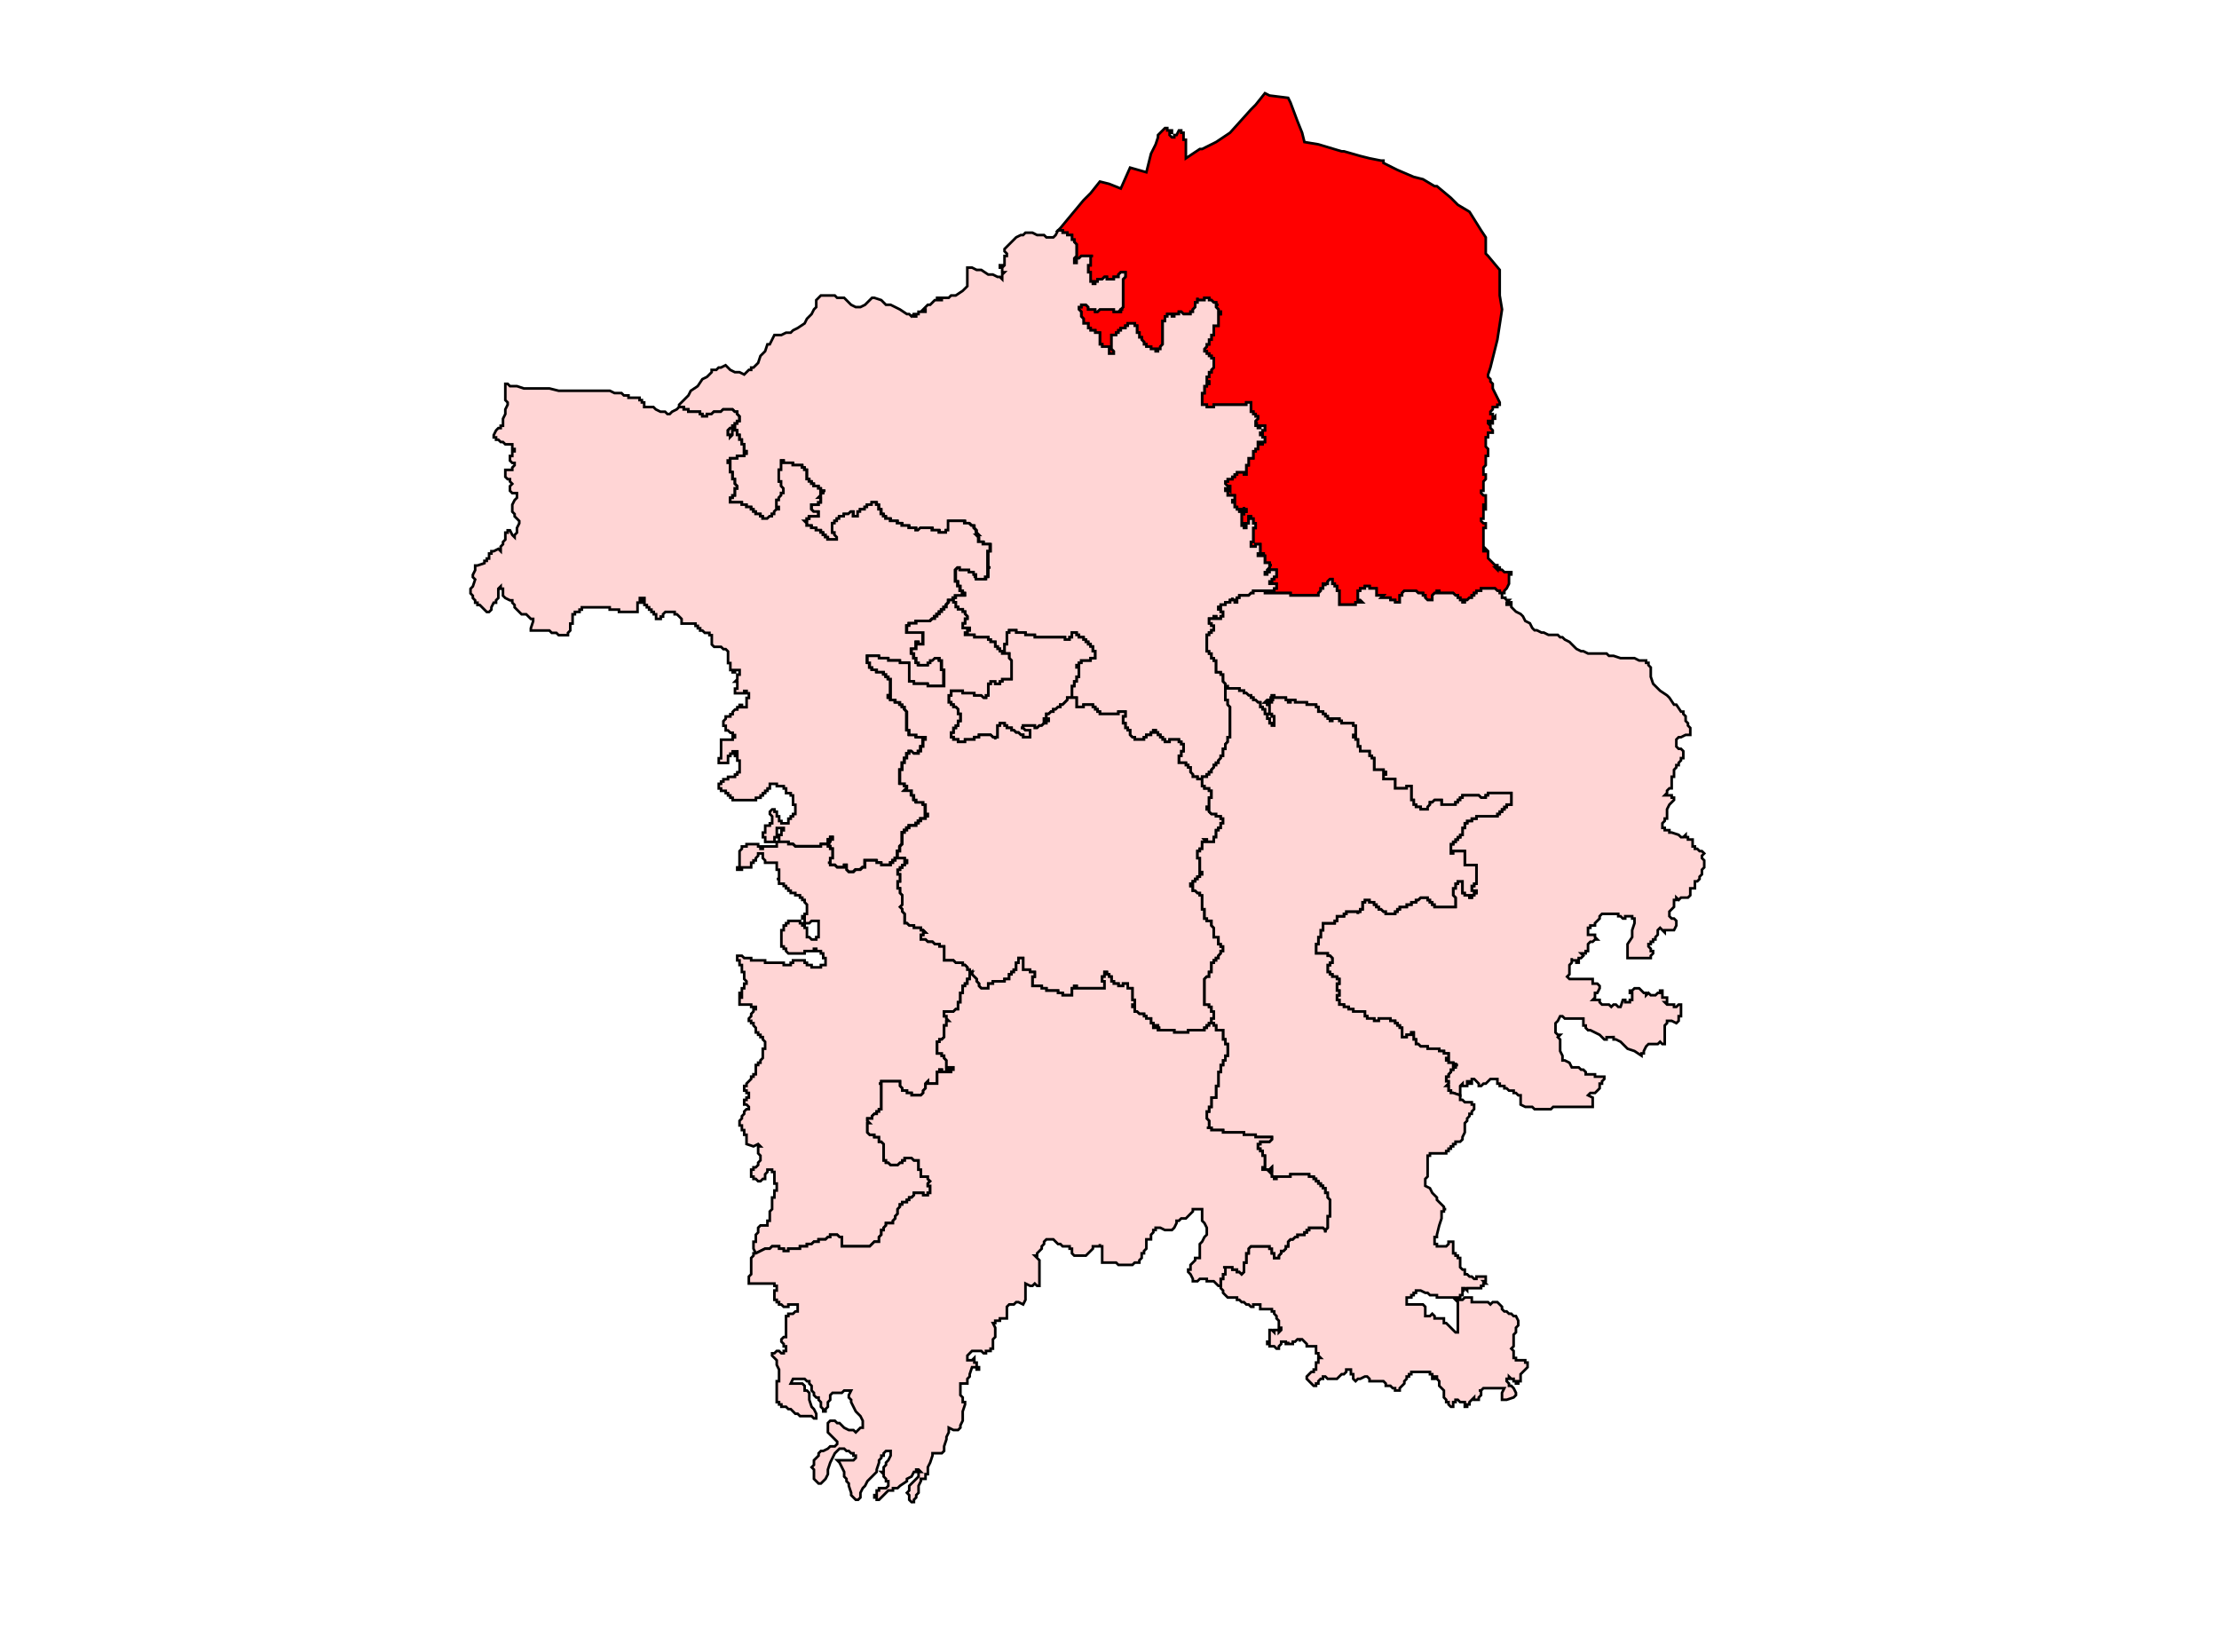 <?xml version="1.0" encoding="UTF-8" standalone="no"?>
<!-- Generator: Adobe Illustrator 15.0.3, SVG Export Plug-In . SVG Version: 6.00 Build 0)  -->

<svg
   version="1.1"
   id="Ebene_1"
   x="0px"
   y="0px"
   width="1280px"
   height="953px"
   viewBox="0 0 1280 953"
   enable-background="new 0 0 1280 953"
   xml:space="preserve"
   sodipodi:docname="30-Belsand.svg"
   inkscape:version="1.1.1 (3bf5ae0d25, 2021-09-20)"
   xmlns:inkscape="http://www.inkscape.org/namespaces/inkscape"
   xmlns:sodipodi="http://sodipodi.sourceforge.net/DTD/sodipodi-0.dtd"
   xmlns="http://www.w3.org/2000/svg"
   xmlns:svg="http://www.w3.org/2000/svg"><defs
   id="defs1831">
	
	
	
	
	
	
	
	
	
	
	
	
	
	
	
	
	
	
	
	
	
	
	
	
	
	
	
	
	
	
	
	
	
	
	
	
	
	
	
	
	
	
	
	
	
	
	
	
	
	
	
	
	
	
	
	
	
	
	
	
	
	
	
	
	
	
	
	
	
	
	
	
	
	
	
	
	
	
	
	
	
	
	
	
	
	
	
	
	
	
	
	
	
	
	
	
	
	
	
	
	
	
	
	
	
	
	
	
	
	
	
	
	
	
	
	
	
	
	
	
	
	
	
	
	
	
	
	
	
	
	
	
	
	
	
	
	
	
	
	
	
	
	
	
	
	
	
	
	
	
	
	
	
	
	
	
	
	
	
	
	
	
	
	
	
	
	
	
	
	
	
	
	
	
	
	
	
	
	
	
	
	
	
	
	
	
	
	
	
	
	
	
	
	
	
	
	
	
	
	
	
	
	
	
	
	
	
	
	
	
	
	
	
	
	
	
	
	
	
	
	
	
	
	
	
	
	
	
	
	
	
	
	
	
	
	
	
	
	
	
	
	
	

	
	
	
	
	
		
	
		
	
		
	
		
	
	
	
</defs><sodipodi:namedview
   id="namedview1829"
   pagecolor="#ffffff"
   bordercolor="#666666"
   borderopacity="1.0"
   inkscape:pageshadow="2"
   inkscape:pageopacity="0.0"
   inkscape:pagecheckerboard="0"
   showgrid="false"
   inkscape:zoom="0.55277498"
   inkscape:cx="644.92789"
   inkscape:cy="585.22909"
   inkscape:window-width="1920"
   inkscape:window-height="1001"
   inkscape:window-x="-9"
   inkscape:window-y="-9"
   inkscape:window-maximized="1"
   inkscape:current-layer="Ebene_1" />


<path
   id="polygon22"
   style="fill:#ff0000;stroke:#000000;stroke-width:1.5;stroke-miterlimit:4;stroke-dasharray:none;stroke-opacity:1"
   d="m 618.355,123.493 6.694,-8.049 4.034,-4.019 5.359,-6.704 5.359,1.34 6.709,2.684 5.354,-12.068 9.403,2.68 2.675,-10.733 2.68,-5.359 1.34,-4.024 v -1.34 l 4.024,-4.019 h 1.349 v 1.34 h 1.33 1.34 v 1.335 h -1.34 v 1.345 l 1.34,1.34 h 1.349 v -1.34 h 1.335 l 1.34,-2.68 h 1.349 v 1.335 h 1.33 v 1.345 1.34 1.34 h 1.349 v 1.345 1.34 1.34 2.68 1.34 1.345 1.345 l 4.024,-2.689 4.019,-2.675 h 1.335 l 8.053,-4.024 8.034,-5.369 12.068,-13.403 2.689,-2.684 5.364,-6.704 2.68,1.34 10.738,1.34 1.33,2.684 4.019,10.728 2.694,6.699 1.33,5.369 8.053,1.34 13.408,4.019 h 1.34 l 9.388,2.684 5.369,1.345 6.699,1.34 h 1.34 v 1.34 l 8.039,4.019 9.398,4.024 5.359,1.345 6.704,4.015 h 1.345 l 8.044,6.709 2.689,2.689 1.33,1.335 6.714,4.024 6.704,10.723 2.675,4.019 v 1.345 8.044 l 1.345,1.349 6.704,8.044 v 14.748 l 1.34,8.049 -2.684,17.427 -1.34,5.364 -2.675,10.723 -1.345,4.024 v 1.345 l 1.345,1.34 v 1.34 l 1.335,1.345 v 1.34 1.34 l 1.34,2.675 1.34,2.689 1.345,2.684 v 1.335 h -1.345 v 1.34 h -1.34 -1.34 v 1.349 l -1.335,1.335 v 1.34 h 1.335 v 1.345 1.34 l 1.34,-1.34 v 1.34 h -1.34 v 1.335 1.349 h -1.335 v -1.349 h -1.345 v 1.349 l 1.345,1.335 v 1.345 l 1.335,1.34 v 1.34 h -1.335 -1.345 v 1.345 1.34 h -1.345 v 1.345 1.335 1.345 1.335 l 1.345,1.349 v 1.335 2.684 h -1.345 v 1.34 1.34 1.345 1.33 l -1.335,1.349 v 1.34 1.345 1.335 h 1.335 v 1.34 1.34 l -1.335,1.345 v 1.345 1.34 1.335 1.345 h -1.34 v 1.34 l 1.34,1.34 h 1.335 v 1.349 1.335 1.34 1.345 h -1.335 v 1.34 h 1.335 v 1.34 h -1.335 v 1.34 1.34 1.349 1.33 h -1.34 v 1.345 l 1.34,1.34 h 1.335 v 1.345 1.335 h -1.335 v 1.345 1.34 1.34 1.345 1.34 1.34 1.345 1.335 1.345 1.34 h 1.335 v -1.34 l 1.345,1.34 v 1.34 1.335 1.349 l 1.345,1.335 1.335,1.345 1.34,1.345 h 1.34 v 1.335 h -1.34 l 1.34,1.349 v -1.349 h 1.345 v 1.349 h 1.34 l 1.345,1.335 h 1.33 1.349 1.345 v 1.345 h -1.345 v 1.34 1.34 1.34 1.345 l -1.349,2.68 -1.33,1.335 v 1.345 h -1.345 -1.34 v -1.345 h -1.345 l -1.34,-1.335 h -1.34 -1.335 -1.345 -1.345 -1.335 -1.34 v 1.335 h -1.35 -1.335 v 1.345 h -1.345 v 1.34 h -1.345 v 1.345 h -1.33 l -1.34,1.335 h -1.354 v 1.34 h -1.33 v -1.34 h -1.349 v -1.335 h -1.34 v -1.345 h -1.33 l -1.354,-1.34 h -1.335 -1.345 -1.34 -1.335 -1.34 -1.349 v -1.345 h -1.335 v 1.345 h -1.345 l -1.34,1.34 v 1.345 1.335 h -1.34 -1.335 l -1.354,-1.335 v -1.345 h -1.335 v -1.34 h -1.34 -1.34 l -1.34,-1.345 h -1.34 -1.345 -1.34 -1.34 -1.349 l -1.33,1.345 v 1.34 h -1.345 v 1.345 1.335 1.34 h -1.349 -1.33 v -1.34 h -1.349 -1.34 v -1.335 h -1.335 -1.349 -1.335 -1.34 l 1.34,-1.345 h -1.34 -1.34 -1.345 v -1.34 -1.345 -1.335 h -1.335 -1.349 -1.33 v -1.34 h -1.345 -1.345 v 1.34 h -1.34 -1.34 v 1.335 h -1.345 v 1.345 1.34 1.345 1.335 h 1.345 l 1.34,1.34 h -1.34 -1.345 -1.33 v 1.345 h -1.349 -1.345 -1.335 -1.345 -1.34 -1.34 -1.345 v -1.345 -1.34 -1.335 -1.345 -1.34 -1.345 h -1.335 v -1.335 -1.34 h -1.345 v -1.34 h -1.34 v -1.345 -1.34 h -1.349 l -1.335,1.34 v 1.345 h -1.34 v 1.34 -1.34 h -1.335 v 1.34 1.34 h -1.345 v 1.335 l -1.34,1.345 v 1.34 h -1.34 -1.345 -1.345 -1.34 -1.33 -1.354 -1.33 -1.349 -1.345 -1.33 -1.34 -1.349 v -1.34 h -1.33 -1.354 -1.34 -1.33 -1.345 -1.345 -1.335 -1.349 v -1.345 h 1.349 v -1.335 h 1.335 v -1.34 -1.34 h -1.335 -1.349 -1.34 v -1.345 h 1.34 v -1.34 h 1.349 v -1.34 h 1.335 v -1.34 -1.345 -1.335 h -1.335 -1.349 -1.34 v 1.335 h -1.335 v 1.345 h -1.345 v -1.345 h 1.345 v -1.335 l 1.335,-1.349 v -1.335 h 1.34 -1.34 v -1.345 h -1.335 -1.345 v -1.345 -1.335 -1.349 h -1.34 v -1.335 h 1.34 -1.34 -1.345 v 1.335 h -1.335 v -1.335 h 1.335 v -1.34 -1.34 -1.345 -1.335 h -1.335 -1.345 v 1.335 h -1.335 -1.354 v -1.335 -1.345 h 1.354 v -1.34 -1.34 -1.345 -1.34 -1.34 -1.345 h 1.335 v -1.335 -1.345 h -1.335 v -1.34 -1.345 h -1.354 V 297.819 h -1.325 v 1.33 1.345 1.34 h -1.345 -1.345 v 1.345 h 1.345 v 1.335 h -1.345 v -1.335 h -1.34 v -1.345 -1.34 -1.345 -1.33 -1.349 h 1.34 v -1.34 h 1.345 v -1.34 h -1.345 v -1.34 1.34 h -1.34 v 1.34 h -1.34 v -1.34 h -1.345 v -1.34 h -1.33 v -1.34 -1.345 h -1.349 v -1.34 h 1.349 v -1.335 -1.349 h -1.349 -1.349 -1.33 v -1.34 -1.34 h -1.345 v -1.345 h 1.345 l 1.33,1.345 v -1.345 -1.335 h -1.33 l -1.345,-1.34 v -1.345 h 1.345 v -1.345 h 1.33 1.349 v -1.34 h 1.349 v -1.34 h 1.33 v -1.335 h 1.345 1.34 1.34 v 1.335 h 1.345 v -1.335 -1.345 -1.34 -1.349 h 1.345 v -1.33 -1.345 -1.34 h 1.325 1.354 v -1.34 -1.34 -1.345 h 1.335 v -1.335 h 1.345 v -1.349 -1.335 -1.345 h 1.335 v 1.345 h 1.345 v -1.345 h 1.34 v -1.335 -1.345 h -1.34 v -1.34 h -1.345 v -1.345 h 1.345 v -1.34 h 1.34 v -1.34 -1.345 h -1.34 -1.345 v 1.345 h -1.335 v -1.345 h -1.345 v -1.335 h 1.345 -1.345 v -1.349 l 1.345,-1.335 v -1.34 h -1.345 v -1.345 h -1.335 v -1.34 h -1.354 v -1.335 -1.349 -1.34 -1.335 h -1.325 -1.345 v 1.335 h -1.345 -1.34 -1.34 -1.345 -1.33 -1.349 -1.349 -1.33 -1.345 -1.34 -1.34 -1.34 -1.34 -1.345 v 1.34 h -1.34 -1.349 -1.33 v -1.34 h -1.34 -1.349 v -1.335 -1.345 -1.34 -1.335 -1.354 h 1.349 v -1.33 -1.345 -1.34 h 1.34 v -1.34 h 1.33 v -1.345 h -1.33 v -1.34 -1.34 h 1.33 v -1.345 -1.335 h 1.349 v -1.34 l 1.34,-1.349 v -1.335 -1.345 -1.34 -1.34 h -1.34 v -1.34 h -1.349 v -1.345 h -1.33 v -1.335 h -1.34 v -1.345 l 1.34,-1.34 v -1.345 h 1.33 v -1.335 -1.345 h 1.349 v -1.335 -1.345 h 1.34 v -1.345 -1.34 -1.34 -1.34 h 1.345 1.34 v -1.34 -1.349 -1.335 -1.34 -1.34 h 1.34 v -1.345 h -1.34 v -1.335 l -1.34,-1.345 v -1.335 h 1.34 -1.34 v -1.345 h -1.345 l -1.34,-1.345 h -1.349 v -1.34 h -1.33 -1.34 v 1.34 h -1.349 -1.335 -1.349 v -1.34 1.34 1.345 h -1.33 v 1.345 1.335 l -1.34,1.345 v 1.335 h -1.349 v 1.345 h -1.34 -1.335 -1.349 l -1.33,-1.345 h -1.349 v 1.345 h -1.34 -1.335 v 1.34 h -1.349 v -1.34 h -1.34 -1.33 v 1.34 h -1.349 v 1.34 1.335 h -1.34 v 1.349 1.34 1.34 1.34 1.34 1.345 1.345 1.335 1.345 1.335 l -1.335,1.345 v 1.34 h -1.349 v 1.345 h -1.34 v -1.345 h -1.335 -1.345 v -1.34 h -1.34 -1.335 v -1.345 h -1.349 v -1.335 l -1.34,-1.345 v -1.335 h -1.34 v -1.345 -1.345 h -1.345 v -1.34 -1.34 -1.34 h -1.335 v -1.34 h -1.34 -1.354 -1.33 v 1.34 h -1.345 v 1.34 h -1.34 -1.34 v 1.34 h -1.34 v 1.34 h -1.349 v 1.345 h -1.33 -1.345 v 1.345 1.335 1.345 1.335 1.345 1.34 l 1.345,1.345 v 1.335 h -1.345 -1.345 v -1.335 -1.345 -1.34 h -1.335 -1.34 -1.34 v -1.345 h -1.345 v -1.335 -1.345 -1.335 -1.345 -1.345 h -1.345 -1.345 v -1.34 h -1.33 -1.34 v -1.34 h -1.354 v -1.34 -1.34 h -1.335 -1.345 v -1.349 -1.335 l -1.335,-1.34 v -1.34 -1.345 l -1.335,-1.335 v -1.345 h 1.335 v -1.335 h 1.335 1.345 l 1.335,1.335 v 1.345 h 1.354 1.34 1.33 v 1.335 h 1.345 l 1.345,-1.335 h 1.345 1.34 1.34 1.335 1.345 1.345 v 1.335 h 1.33 1.349 1.34 v -1.335 h 1.34 -1.34 l 1.34,-1.345 v -1.335 -1.345 -1.345 -1.34 -1.34 -1.34 -1.345 -1.335 -1.349 -1.335 -1.34 -1.349 l 1.34,-1.335 v -1.34 -1.345 h -1.34 -1.34 l -1.34,1.345 v 1.34 h -1.349 -1.33 v 1.335 h -1.345 -1.345 -1.335 v -1.335 h -1.34 l -1.34,1.335 h -1.345 -1.345 v 1.349 h -1.345 v 1.34 h -1.33 v -1.34 h -1.34 v -1.349 -1.335 -1.34 -1.345 h -1.354 v -1.335 -1.345 -1.34 h 1.354 v -1.34 -1.345 -1.34 -1.335 h 1.34 -1.34 -1.354 -1.335 -1.345 -1.335 l -1.335,1.335 h -1.354 v 1.34 1.345 h -1.335 v -1.345 -1.34 l 1.335,-1.335 v -1.349 -1.335 -1.345 -1.34 -1.34 l -1.335,-1.345 v -1.34 h -1.335 v -1.345 -1.33 h -1.349 -1.335 v -1.349 h -1.345 -1.349 v -1.34 h -1.325 -1.349 l 1.349,-1.34 z" /><path
   id="polygon30"
   style="fill:#ffd5d5;stroke:#000000;stroke-width:1.5;stroke-miterlimit:4;stroke-dasharray:none;stroke-opacity:1"
   d="m 612.976,132.876 v 1.34 h 1.349 1.345 v 1.349 h 1.335 1.349 v 1.33 1.345 h 1.335 v 1.34 l 1.335,1.345 v 1.34 1.34 1.345 1.335 1.349 l -1.335,1.335 v 1.34 1.345 h 1.335 v -1.345 -1.34 h 1.354 l 1.335,-1.335 h 1.335 1.345 1.335 1.354 1.34 -1.34 v 1.335 1.34 1.345 1.34 h -1.354 v 1.34 1.345 1.335 h 1.354 v 1.345 1.34 1.335 1.349 h 1.34 v 1.34 h 1.33 v -1.34 h 1.345 v -1.349 h 1.345 1.345 l 1.34,-1.335 h 1.34 v 1.335 h 1.335 1.345 1.345 v -1.335 h 1.33 1.349 v -1.34 l 1.34,-1.345 h 1.34 1.34 v 1.345 1.34 l -1.34,1.335 v 1.349 1.34 1.335 1.349 1.335 1.345 1.34 1.34 1.34 1.345 1.345 1.335 l -1.34,1.345 h 1.34 -1.34 v 1.335 h -1.34 -1.349 -1.33 v -1.335 h -1.345 -1.345 -1.335 -1.34 -1.34 -1.345 l -1.345,1.335 h -1.345 v -1.335 h -1.33 -1.34 -1.354 v -1.345 l -1.335,-1.335 h -1.345 -1.335 v 1.335 h -1.335 v 1.345 l 1.335,1.335 v 1.345 1.34 l 1.335,1.34 v 1.335 1.349 h 1.345 1.335 v 1.34 1.34 h 1.354 v 1.34 h 1.34 1.33 v 1.34 h 1.345 1.345 v 1.345 1.345 1.335 1.345 1.335 h 1.345 v 1.345 h 1.34 1.34 1.335 v 1.34 1.345 1.335 h 1.345 1.345 v -1.335 l -1.345,-1.345 v -1.34 -1.345 -1.335 -1.345 -1.335 -1.345 h 1.345 1.33 v -1.345 h 1.349 v -1.34 h 1.34 v -1.34 h 1.34 1.34 v -1.34 h 1.345 v -1.34 h 1.33 1.354 1.34 v 1.34 h 1.335 v 1.34 1.34 1.34 h 1.345 v 1.345 1.345 h 1.34 v 1.335 l 1.34,1.345 v 1.335 h 1.349 v 1.345 h 1.335 1.34 v 1.34 h 1.345 1.335 v 1.345 h 1.34 v -1.345 h 1.349 v -1.34 l 1.335,-1.345 v -1.335 -1.345 -1.335 -1.345 -1.345 -1.34 -1.34 -1.34 -1.34 -1.349 h 1.34 v -1.335 -1.34 h 1.349 v -1.34 h 1.33 1.34 v 1.34 h 1.349 v -1.34 h 1.335 1.34 v -1.345 h 1.349 l 1.33,1.345 h 1.349 1.335 1.34 v -1.345 h 1.349 v -1.335 l 1.34,-1.345 v -1.335 -1.345 h 1.33 v -1.345 -1.34 1.34 h 1.349 1.335 1.349 v -1.34 h 1.34 1.33 v 1.34 h 1.349 l 1.34,1.345 h 1.345 v 1.345 h 1.34 -1.34 v 1.335 l 1.34,1.345 v 1.335 h 1.34 v 1.345 h -1.34 v 1.34 1.34 1.335 1.349 1.34 h -1.34 -1.345 v 1.34 1.34 1.34 1.345 h -1.34 v 1.345 1.335 h -1.349 v 1.345 1.335 h -1.33 v 1.345 l -1.34,1.34 v 1.345 h 1.34 v 1.335 h 1.33 v 1.345 h 1.349 v 1.34 h 1.34 v 1.34 1.34 1.345 1.335 l -1.34,1.349 v 1.34 h -1.349 v 1.335 1.345 h -1.33 v 1.34 1.34 h 1.33 v 1.345 h -1.33 v 1.34 h -1.34 v 1.34 1.345 1.33 h -1.349 v 1.354 1.335 1.34 1.345 1.335 h 1.349 1.34 v 1.34 h 1.33 1.349 1.34 v -1.34 h 1.345 1.34 1.34 1.34 1.34 1.345 1.33 1.349 1.349 1.33 1.345 1.34 1.34 1.345 v -1.335 h 1.345 1.325 v 1.335 1.34 1.349 1.335 h 1.354 v 1.34 h 1.335 v 1.345 h 1.345 v 1.34 l -1.345,1.335 v 1.349 h 1.345 -1.345 v 1.335 h 1.345 v 1.345 h 1.335 v -1.345 h 1.345 1.34 v 1.345 1.34 h -1.34 v 1.34 h -1.345 v 1.345 h 1.345 v 1.34 h 1.34 v 1.345 1.335 h -1.34 v 1.345 h -1.345 v -1.345 h -1.335 v 1.345 1.335 1.349 h -1.345 v 1.335 h -1.335 v 1.345 1.34 1.34 h -1.354 -1.325 v 1.34 1.345 1.33 h -1.345 v 1.349 1.34 1.345 1.335 h -1.345 v -1.335 h -1.34 -1.34 -1.345 v 1.335 h -1.33 v 1.34 h -1.349 v 1.34 h -1.349 -1.33 v 1.345 h -1.345 v 1.345 l 1.345,1.34 h 1.33 v 1.335 1.345 l -1.33,-1.345 h -1.345 v 1.345 h 1.345 v 1.34 1.34 h 1.33 1.349 1.349 v 1.349 1.335 h -1.349 v 1.34 h 1.349 v 1.345 1.34 h 1.33 v 1.34 h 1.345 v 1.34 h 1.34 v -1.34 h 1.34 v -1.34 1.34 h 1.345 v 1.34 h -1.345 v 1.34 h -1.34 v 1.349 1.33 1.345 1.34 1.345 h 1.34 v 1.335 h 1.345 v -1.335 h -1.345 v -1.345 h 1.345 1.345 v -1.34 -1.345 -1.33 h 1.325 v 1.33 h 1.354 v 1.345 1.34 h 1.335 v 1.345 1.335 h -1.335 v 1.345 1.34 1.34 1.345 1.34 1.34 h -1.354 v 1.345 1.335 h 1.354 1.335 v -1.335 h 1.345 1.335 v 1.335 1.345 1.34 1.34 h -1.335 v 1.335 h 1.335 v -1.335 h 1.345 1.34 -1.34 v 1.335 h 1.34 v 1.349 1.335 1.345 h 1.345 1.335 v 1.345 h 1.34 -1.34 v 1.335 l -1.335,1.349 v 1.335 h -1.345 v 1.345 h 1.345 v -1.345 h 1.335 v -1.335 h 1.34 1.349 1.335 v 1.335 1.345 1.34 h -1.335 v 1.34 h -1.349 v 1.34 h -1.34 v 1.345 h 1.34 1.349 1.335 v 1.34 1.34 h -1.335 v 1.335 h -1.349 v 1.345 h -1.34 v -1.345 h -1.335 v 1.345 h -1.345 v -1.345 h -1.34 -1.345 -1.335 -1.345 -1.335 v 1.345 h -1.354 l -1.325,1.34 h -1.345 -1.345 -1.34 -1.34 v 1.345 h -1.345 v 1.335 1.34 h -1.33 v -1.34 h -1.349 v -1.335 1.335 h -1.349 v 1.34 h -1.33 -1.345 v 1.345 h -1.34 -1.34 v 1.345 h -1.34 v 1.335 h 1.34 v 1.345 h 1.34 v 1.34 1.34 h -1.34 v 1.345 h -1.34 -1.34 v -1.345 h -1.345 v 1.345 h -1.34 -1.349 v 1.34 1.34 h 1.349 v 1.34 h 1.34 v 1.345 1.34 h -1.34 v 1.345 h -1.349 v 1.335 h -1.33 v 1.345 1.34 1.34 1.34 1.345 1.335 1.349 h 1.33 v 1.335 h 1.349 v 1.34 1.34 h 1.34 v 1.345 h 1.345 v 1.33 1.354 1.335 1.34 1.345 h 1.34 1.34 v 1.335 h 1.34 v 1.345 1.345 1.335 l 1.34,1.349 v 1.335 h 1.345 v 1.34 h -1.345 v 1.349 1.335 1.34 1.345 1.34 h 1.345 v 1.335 1.349 l 1.33,1.335 v 1.345 1.34 1.34 1.335 1.349 1.34 1.34 1.34 1.34 1.34 1.345 1.34 1.34 h -1.33 v 1.34 1.345 l -1.345,1.34 v 1.335 1.345 h -1.34 v 1.345 1.345 1.335 h -1.34 v 1.34 l -1.34,1.34 v 1.345 h -1.34 v 1.345 h -1.345 v 1.34 l -1.34,1.335 v 1.345 h -1.349 v 1.34 h -1.33 v 1.34 h -1.34 -1.349 v 1.345 h -1.335 -1.349 v -1.345 h -1.33 -1.34 v -1.34 l -1.349,-1.34 v -1.345 -1.335 h -1.34 v -1.34 h -1.335 v -1.345 h -1.349 -1.33 -1.349 v -1.345 -1.34 -1.34 h 1.349 v -1.335 -1.345 h 1.33 v -1.345 -1.345 -1.335 h -1.33 v -1.34 h -1.349 v -1.345 h -1.34 -1.335 -1.349 -1.34 v 1.345 h -1.33 -1.349 v -1.345 h -1.34 v -1.34 h -1.335 v -1.34 h -1.349 v -1.34 h -1.34 v -1.345 h -1.335 v 1.345 h -1.345 v 1.34 h -1.34 -1.335 v 1.34 h -1.349 v 1.34 h -1.34 -1.34 -1.345 -1.335 v -1.34 h -1.34 l -1.354,-1.34 v -1.34 -1.345 h -1.33 v -1.34 h -1.345 v -1.34 -1.34 h -1.34 v -1.34 -1.34 -1.349 h 1.34 v -1.335 -1.34 h -1.34 -1.34 -1.34 v 1.34 h -1.349 -1.33 -1.345 -1.345 -1.335 -1.34 -1.34 -1.345 v -1.34 h -1.345 v -1.34 h -1.345 v -1.345 h -1.33 v -1.335 h -1.34 -1.354 -1.335 -1.345 v 1.335 h -1.335 -1.335 -1.354 v -1.335 -1.349 -1.335 -1.34 h -1.335 -1.335 v -1.345 -1.34 -1.335 -1.349 -1.34 h 1.335 v -1.335 -1.349 h 1.335 v -1.335 -1.345 h 1.354 v -1.345 -1.335 -1.345 -1.34 h -1.354 v -1.335 h 1.354 v -1.354 h 1.335 v -1.33 h 1.335 1.345 1.335 1.354 v -1.345 h 1.34 1.33 v -1.34 -1.34 -1.335 h -1.33 v -1.349 -1.335 h -1.34 v -1.345 h -1.354 v -1.34 h -1.335 v -1.34 h -1.345 v -1.34 h -1.335 -1.335 v -1.345 h -1.354 v -1.335 h -1.335 -1.335 v 1.335 1.345 h -1.349 v 1.34 h -1.335 -1.345 v -1.34 h -1.349 -1.325 -1.349 -1.34 -1.34 -1.34 -1.345 -1.33 -1.349 -1.349 -1.33 -1.34 -1.345 v -1.345 h -1.34 -1.34 -1.34 -1.34 v -1.335 h -1.345 -1.345 -1.335 -1.349 v -1.345 h -1.33 -1.345 -1.354 v 1.345 h -1.325 v 1.335 1.345 1.34 1.34 1.34 h -1.345 v 1.345 1.335 1.349 1.335 h -1.345 v -1.335 h -1.34 v -1.349 h -1.34 v -1.335 h -1.345 v -1.345 -1.34 h -1.33 -1.349 v -1.34 h -1.34 v -1.34 h -1.335 -1.34 -1.349 -1.33 -1.349 -1.345 v -1.345 h -1.33 -1.349 -1.335 -1.34 v -1.335 h 1.34 v -1.345 h 1.335 v -1.34 h -1.335 -1.34 -1.349 v -1.345 -1.34 h 1.349 v -1.34 -1.34 h 1.34 v -1.345 l -1.34,-1.34 v -1.34 h -1.349 v -1.345 h -1.335 -1.335 v -1.335 h -1.354 v -1.345 -1.345 h -1.335 v -1.34 -1.335 h 1.335 -1.335 1.335 v -1.345 h 1.354 1.335 1.335 1.349 v -1.34 h -1.349 v -1.345 h -1.335 v -1.335 -1.34 h -1.335 v -1.34 -1.345 h -1.354 v -1.34 -1.34 -1.34 -1.345 -1.335 l 1.354,-1.349 h 1.335 v 1.349 h 1.335 1.349 1.34 1.335 v 1.335 h 1.349 1.33 v 1.345 h 1.345 v 1.34 h -1.345 1.345 v 1.34 h 1.349 1.33 1.349 1.34 v -1.34 h 1.335 v -1.34 -1.345 -1.335 -1.349 h 1.34 -1.34 v -1.335 -1.345 -1.345 -1.335 -1.349 -1.335 -1.34 h 1.34 v -1.34 -1.345 -1.335 h -1.34 -1.335 -1.34 v -1.345 h -1.349 -1.33 v -1.34 -1.34 l -1.349,-1.345 h 1.349 l -1.349,-1.34 v -1.34 l -1.345,-1.345 v -1.335 h -1.33 l -1.349,-1.345 h -1.335 -1.34 v -1.34 h -1.349 -1.335 -1.335 -1.354 -1.335 -1.345 -1.345 v 1.34 1.345 1.335 1.345 h -1.33 v 1.34 h -1.345 -1.345 -1.335 v -1.34 h -1.349 -1.335 -1.34 v -1.345 h -1.34 -1.349 -1.33 -1.345 -1.349 l -1.33,1.345 h -1.34 v -1.345 h -1.34 -1.34 -1.354 v -1.335 h -1.335 -1.335 -1.345 v -1.345 h -1.34 -1.34 v -1.34 h -1.345 -1.34 -1.34 v -1.345 h -1.349 -1.335 V 297.819 h -1.34 v -1.349 h -1.345 v -1.34 -1.34 h -1.34 v -1.34 -1.34 h -1.34 v -1.345 h -1.349 -1.325 v 1.345 h -1.345 -1.345 v 1.34 h -1.34 v 1.34 h -1.34 -1.345 v 1.34 h -1.33 v 1.34 1.349 h -1.349 -1.335 v -1.349 -1.34 h -1.34 l -1.349,1.34 h -1.335 -1.345 v 1.349 h -1.34 -1.335 v 1.33 h -1.349 v 1.345 h -1.345 v 1.34 h -1.34 v 1.345 1.335 1.345 1.34 h 1.34 v 1.34 l 1.345,1.345 v 1.34 h -1.345 -1.34 -1.335 -1.345 v -1.34 h -1.345 v -1.345 h -1.34 v -1.34 h -1.349 v -1.34 h -1.325 -1.345 v -1.345 h -1.345 -1.34 v -1.335 h -1.335 -1.349 v -1.345 l -1.33,-1.34 h 1.33 v -1.345 h 1.349 V 297.819 h 1.335 1.34 1.345 1.345 v -1.349 -1.34 h -1.345 -1.345 l -1.34,-1.34 v -1.34 -1.34 h 1.34 1.345 1.345 v -1.345 h 1.325 v -1.34 -1.335 h -1.325 l 1.325,-1.349 v -1.34 h 1.349 v -1.34 h 1.34 -1.34 -1.349 v -1.345 h -1.325 V 280.382 h -1.345 -1.345 v -1.34 h -1.34 v -1.345 h -1.335 v -1.345 h -1.349 v -1.34 -1.34 -1.335 -1.345 h -1.33 v -1.34 h -1.349 v -1.349 h -1.335 -1.34 -1.34 -1.345 v -1.33 h -1.335 -1.349 -1.335 -1.34 v -1.345 h -1.349 v 1.345 1.33 1.349 1.34 h -1.335 v 1.345 1.335 1.34 1.34 1.345 h 1.335 v 1.345 1.34 l 1.349,1.335 v 1.345 1.34 h -1.349 v 1.34 l -1.335,1.349 v 1.335 h -1.34 v 1.34 1.345 1.34 h 1.34 v 1.34 h -1.34 l -1.349,1.34 v 1.34 h -1.335 v 1.349 h -1.34 l -1.349,1.33 H 441.344 440.004 V 297.819 h -1.349 v -1.349 h -1.33 -1.345 v -1.34 h -1.349 v -1.34 h -1.33 v -1.34 h -1.349 -1.335 v -1.34 h -1.34 -1.34 v -1.345 h -1.345 -1.335 -1.345 -1.34 -1.34 v -1.34 -1.335 h 1.34 v -1.349 h 1.34 v -1.34 -1.34 -1.345 h 1.345 V 280.382 l -1.345,-1.34 v -1.345 -1.345 h -1.34 v -1.34 -1.34 -1.335 h -1.34 v -1.345 -1.34 -1.349 -1.33 h -1.34 v -1.345 h 1.34 v -1.34 h 1.34 1.34 1.345 v -1.34 h 1.335 1.345 1.34 v -1.34 h 1.34 v -1.345 h -1.34 v -1.335 -1.349 -1.335 h -1.34 v -1.345 -1.335 h -1.345 v -1.345 -1.34 h -1.335 v -1.345 -1.34 h -1.345 v -1.34 h -1.34 v 1.34 1.34 1.345 l -1.34,1.34 v -1.34 h -1.34 v -1.345 -1.34 l 1.34,-1.34 h 1.34 v -1.345 h 1.34 v -1.335 h 1.345 v -1.349 h 1.335 v -1.335 -1.34 l -1.335,-1.345 v -1.34 h -1.345 l -1.34,-1.335 h -1.34 -1.34 -1.345 -1.34 l -1.345,1.335 h -1.33 -1.345 -1.345 l -1.345,1.34 h -1.335 -1.345 v 1.345 h -1.34 -1.34 v -1.345 h -1.354 v -1.34 h -1.33 -1.34 -1.345 -1.335 -1.345 v -1.335 h -1.349 -1.325 v -1.349 h -1.349 -1.335 v -1.34 l 1.335,-1.335 1.349,-1.345 1.325,-1.34 1.349,-1.335 1.345,-2.684 4.019,-2.684 2.684,-4.024 2.68,-1.34 2.68,-2.68 v -1.34 h 2.689 l 1.345,-1.349 h 1.33 l 2.684,-1.335 1.345,1.335 1.34,1.349 2.68,1.34 h 2.68 l 2.684,1.335 2.675,-2.675 h 1.349 v -1.349 h 1.33 l 1.349,-1.335 1.345,-1.345 1.33,-4.019 2.689,-2.68 1.335,-4.029 h 1.349 l 1.34,-2.68 1.335,-2.68 h 4.024 l 2.689,-1.345 h 2.684 l 1.335,-1.34 2.684,-1.34 4.024,-2.68 1.33,-2.684 2.684,-2.68 1.34,-2.68 1.345,-1.345 v -1.335 -1.345 -1.345 l 1.345,-1.34 1.325,-1.34 h 1.349 2.684 4.019 l 1.345,1.34 h 1.349 2.675 l 1.345,1.34 1.335,1.345 1.349,1.345 2.675,1.335 h 1.349 1.33 l 2.684,-1.335 1.34,-1.345 2.689,-2.684 h 1.325 l 4.029,1.34 2.684,2.689 h 2.684 l 5.364,2.68 4.019,2.68 h 1.335 l 1.354,1.34 1.34,-1.34 h 1.34 -1.34 v 1.34 h 1.34 v -1.34 h 1.34 v -1.345 h 1.33 1.349 1.345 v -1.335 h -1.345 l 1.345,-1.345 1.33,-1.335 h 1.349 l 1.34,-1.345 1.34,-1.345 h 1.335 v -1.34 h 1.349 v 1.34 h 1.335 v -1.34 h 1.345 1.345 1.33 l 1.345,-1.34 h 2.68 l 4.024,-2.684 1.349,-1.335 1.34,-1.349 v -1.335 -4.024 -2.684 -1.335 -1.345 h 1.335 1.349 l 2.675,1.345 h 2.68 l 4.024,2.68 h 2.689 l 2.675,1.34 h 1.34 l 1.34,1.335 v -1.335 -1.34 l 1.345,-1.345 h -1.345 v -1.335 -1.345 h -1.34 v -1.34 h 1.34 v 1.34 l 1.345,-1.34 v -1.34 -1.345 -1.34 -1.335 h 1.345 V 146.284 l -1.345,-1.335 v -1.345 l 1.345,-1.34 5.354,-5.369 2.684,-1.33 h 1.345 l 1.345,-1.349 h 1.34 2.68 l 2.684,1.349 h 4.019 l 1.349,1.33 h 1.33 1.345 1.34 l 1.34,-1.33 1.34,-2.689 h 1.349 z" /><path
   fill="#ffffff"
   d="m 363.576,229.425 h 1.33 1.335 1.34 1.335 v 1.34 h 1.34 v 1.34 h 1.335 v 1.335 1.34 h 1.34 1.34 1.34 1.335 l 1.335,1.345 2.689,1.335 h 2.684 l 1.335,1.34 h 1.345 l 1.33,-1.34 2.684,-1.335 1.34,-1.345 h 1.335 1.345 v 1.345 h 1.325 1.345 v 1.335 h 1.34 1.335 1.34 1.33 1.335 v 1.34 h 1.349 v 1.34 h 1.33 1.345 v -1.34 h 1.335 1.33 l 1.35,-1.34 h 1.335 1.34 1.335 l 1.335,-1.335 h 1.335 1.345 1.335 1.335 l 1.34,1.335 h 1.335 v 1.34 l 1.335,1.34 v 1.34 1.335 h -1.335 v 1.345 h -1.335 v 1.335 h -1.34 v 1.345 h -1.335 l -1.335,1.335 v 1.34 1.345 h 1.335 v 1.335 l 1.335,-1.335 v -1.345 -1.34 -1.335 h 1.34 v 1.335 h 1.335 v 1.34 1.345 h 1.335 v 1.335 1.345 h 1.345 v 1.335 1.34 h 1.33 v 1.335 1.345 1.335 h 1.345 v 1.345 h -1.345 v 1.335 h -1.33 -1.345 -1.335 v 1.34 h -1.335 -1.34 -1.335 v 1.34 h -1.335 v 1.34 h 1.335 v 1.33 1.349 1.335 1.345 h 1.335 v 1.335 1.335 1.34 h 1.34 v 1.345 1.34 l 1.335,1.34 v 1.335 h -1.335 v 1.34 1.34 1.34 h -1.34 v 1.345 h -1.335 v 1.335 1.34 h 1.335 1.34 1.335 1.335 1.345 v 1.34 h 1.33 1.345 v 1.34 h 1.33 1.34 v 1.335 h 1.335 v 1.34 h 1.345 v 1.34 h 1.335 1.335 v 1.345 h 1.345 v 1.33 h 1.33 1.34 l 1.345,-1.33 h 1.33 v -1.345 h 1.34 v -1.34 l 1.335,-1.34 h 1.34 v -1.335 h -1.34 v -1.34 -1.34 -1.34 h 1.34 v -1.335 l 1.335,-1.345 v -1.34 h 1.34 v -1.34 -1.34 l -1.34,-1.335 v -1.34 -1.34 h -1.335 v -1.345 -1.34 -1.335 -1.335 -1.345 h 1.335 v -1.335 -1.349 -1.33 -1.34 h 1.34 v 1.34 h 1.34 1.335 1.34 1.335 v 1.33 h 1.345 1.33 1.34 1.335 v 1.349 h 1.34 v 1.335 h 1.335 v 1.345 1.335 1.335 1.34 h 1.345 v 1.345 h 1.325 v 1.34 h 1.345 v 1.34 h 1.335 1.34 v 1.335 h 1.33 v 1.34 h 1.34 1.335 -1.335 v 1.34 h -1.34 v 1.34 l -1.33,1.345 h 1.33 v 1.335 1.34 h -1.33 v 1.34 h -1.34 -1.335 -1.345 v 1.34 1.335 l 1.345,1.34 h 1.335 1.34 v 1.34 1.345 h -1.34 -1.335 -1.345 -1.325 v 1.33 h -1.345 v 1.345 h -1.335 l 1.335,1.335 v 1.345 h 1.345 1.325 v 1.335 h 1.345 1.335 v 1.34 h 1.34 1.33 v 1.34 h 1.34 v 1.34 h 1.335 v 1.34 h 1.349 v 1.34 h 1.33 1.335 1.345 1.33 v -1.34 l -1.33,-1.34 v -1.34 h -1.345 v -1.34 -1.34 -1.335 -1.345 h 1.345 v -1.335 h 1.33 v -1.345 h 1.349 v -1.33 h 1.335 1.33 v -1.345 h 1.345 1.33 l 1.345,-1.34 h 1.34 v 1.34 1.345 h 1.33 1.345 v -1.345 -1.34 h 1.335 v -1.34 h 1.335 1.335 v -1.335 h 1.345 v -1.34 h 1.335 1.34 v -1.34 h 1.33 1.34 v 1.34 h 1.335 v 1.34 1.335 h 1.345 v 1.34 1.34 h 1.335 v 1.345 h 1.335 v 1.33 h 1.335 1.34 v 1.345 h 1.34 1.34 1.335 v 1.335 h 1.34 1.335 v 1.345 h 1.34 1.33 1.335 v 1.335 h 1.349 1.335 1.34 v 1.34 h 1.335 l 1.33,-1.34 h 1.345 1.34 1.33 1.345 1.335 v 1.34 h 1.34 1.33 1.345 v 1.34 h 1.335 1.34 1.335 v -1.34 h 1.335 v -1.34 -1.335 -1.345 -1.335 h 1.335 1.34 1.34 1.345 1.33 1.335 1.345 v 1.335 h 1.335 1.335 l 1.345,1.345 h 1.33 v 1.335 l 1.34,1.34 v 1.34 l 1.345,1.34 h -1.345 l 1.345,1.34 v 1.34 1.34 h 1.33 1.345 v 1.34 h 1.33 1.34 1.335 v 1.335 1.345 1.335 h -1.335 v 1.34 1.446 1.345 1.335 1.345 1.34 1.335 h 1.335 -1.335 v 1.345 1.335 1.345 1.335 h -1.34 v 1.34 h -1.33 -1.345 -1.33 -1.345 v -1.34 h -1.34 1.34 v -1.335 h -1.34 v -1.345 h -1.33 -1.345 v -1.335 h -1.335 -1.335 -1.345 -1.335 v -1.345 h -1.33 l -1.345,1.345 v 1.335 1.345 1.335 1.34 1.34 h 1.345 v 1.34 1.34 h 1.33 v 1.34 1.33 h 1.335 v 1.345 h 1.345 v 1.34 h -1.345 -1.335 -1.33 -1.345 v 1.34 h -1.34 1.34 -1.34 v 1.335 h -1.34 -1.335 v 1.34 l -1.335,1.34 v 1.345 h -1.335 v 1.335 h -1.34 v 1.34 h -1.335 v 1.34 h -1.345 v 1.34 h -1.33 v 1.34 h -1.34 l -1.335,1.34 h -1.345 -1.33 -1.34 -1.345 -1.33 -1.335 v 1.335 h -1.34 -1.335 -1.349 v 1.34 h -1.335 v 1.345 1.335 1.345 h 1.335 1.349 1.335 1.34 1.335 1.33 1.345 v 1.335 1.34 1.34 1.34 1.335 h -1.345 -1.33 v -1.335 h -1.335 v 1.335 1.345 1.335 h -1.34 -1.335 v 1.345 1.335 h 1.335 v 1.34 1.335 h 1.34 v 1.345 1.33 h 1.335 v 1.349 h 1.33 1.345 1.34 1.33 v -1.349 h 1.345 v -1.33 h 1.335 l 1.34,-1.345 h 1.33 1.345 v 1.345 h 1.335 v 1.33 1.349 1.335 1.34 h 1.34 v 1.34 1.335 1.345 1.34 1.335 1.345 1.335 h -1.34 -1.335 -1.345 -1.33 -1.34 -1.335 -1.345 v -1.335 h -1.33 -1.34 -1.345 -1.33 -1.335 -1.34 v -1.345 h -1.335 -1.349 v -1.335 -1.34 -1.345 -1.335 -1.34 -1.34 -1.335 -1.349 h -1.335 -1.33 -1.34 -1.335 v -1.33 h -1.34 -1.335 -1.34 -1.34 -1.34 v -1.345 h -1.335 -1.335 -1.335 -1.345 v -1.335 h -1.335 -1.34 -1.33 -1.34 -1.335 v 1.335 1.345 1.33 h 1.335 v 1.349 1.335 h 1.34 v 1.34 h 1.33 1.34 v 1.34 h 1.335 1.345 1.335 v 1.335 h 1.335 v 1.345 h 1.335 v 1.34 h 1.34 v 1.335 1.345 1.335 1.34 1.345 1.335 1.34 h -1.34 v 1.34 h 1.34 v 1.34 h 1.34 1.34 v 1.335 h 1.335 1.34 v 1.345 h 1.335 v 1.335 h 1.34 v 1.345 l 1.33,1.335 v 1.34 1.335 1.345 1.34 1.34 1.335 1.34 1.34 h 1.335 v 1.34 1.34 h 1.349 1.335 1.34 v 1.34 h 1.335 1.33 1.345 1.34 v 1.335 h -1.34 v 1.345 1.335 1.335 h -1.345 v 1.345 1.34 h -1.33 v 1.345 h -1.335 -1.34 l -1.335,-1.345 h -1.349 v 1.345 h -1.335 v 1.335 1.335 h -1.33 v 1.34 1.345 h -1.34 v 1.34 1.34 1.335 h -1.335 v 1.34 1.34 1.34 1.34 1.34 1.335 h 1.335 1.34 v 1.345 h 1.33 v 1.33 l -1.33,1.345 h 1.33 1.335 1.349 v 1.335 1.345 h 1.335 v 1.34 1.335 h 1.34 v 1.34 h 1.335 1.33 1.345 v 1.34 h 1.34 v 1.34 1.345 1.335 1.34 h 1.33 v 1.335 h -1.33 v 1.345 h -1.34 -1.345 v 1.34 h -1.33 v 1.34 h -1.335 v 1.34 h -1.34 -1.335 -1.349 v 1.335 h -1.335 v 1.345 h -1.33 v 1.335 h -1.34 v 1.34 1.335 1.345 1.335 1.345 l -1.335,1.335 v 1.34 1.34 h -1.34 v 1.34 1.34 1.34 h -1.335 v 1.33 h -1.34 v 1.349 h -1.34 v 1.335 h -1.34 -1.335 -1.335 -1.335 v -1.335 h -1.345 -1.335 v -1.349 h -1.34 -1.33 -1.34 -1.335 -1.345 v 1.349 1.335 1.345 h -1.335 l -1.335,1.335 h -1.335 -1.345 l -1.33,1.335 h -1.045 -1.345 l -1.33,-1.335 v -1.335 -1.345 h -1.345 v 1.345 h -1.335 -1.33 -1.349 l -1.335,-1.345 h -1.34 -1.335 v -1.335 h -1.335 1.335 v -1.349 -1.33 h 1.335 v -1.34 -1.34 -1.34 -1.34 h -1.335 v -1.34 h -1.335 v -1.335 h 1.335 -1.335 l 1.335,-1.345 v -1.335 h 1.335 v -1.345 h -1.335 v 1.345 h -1.335 v 1.335 1.345 h -1.345 -1.335 -1.345 v 1.335 h -1.325 -1.34 -1.34 -1.34 -1.33 -1.34 -1.335 -1.345 -1.408 -1.34 -1.335 l -1.34,-1.335 h -1.335 -1.345 v -1.137 h -1.33 -1.34 -1.345 -1.33 v -1.335 -1.345 -1.335 h 1.33 v -1.34 -1.335 h 1.345 v -1.345 h -1.345 -1.33 -1.34 v 1.345 1.335 1.34 1.335 h -1.34 v 1.345 1.335 h -1.335 -1.335 -1.34 -1.34 v -1.335 -1.345 h -1.335 v -1.335 -1.34 h 1.335 v -1.335 -1.345 -1.335 h 1.34 1.34 v -1.34 h 1.335 v -1.34 -1.34 -1.345 l -1.335,-1.335 v -1.34 l 1.335,-1.335 h 1.335 v 1.335 h 1.34 v 1.34 1.335 h 1.34 v 1.345 1.34 h 1.33 v 1.34 h 1.345 1.34 1.33 v -1.34 -1.34 h 1.345 v -1.345 h 1.335 v -1.335 h 1.34 v -1.34 -1.335 -1.345 -1.34 h -1.34 v -1.34 -1.34 -1.335 -1.34 h -1.335 v -1.345 h -1.345 -1.33 v -1.335 -1.345 h -1.34 v -1.33 h -1.345 -1.33 -1.34 v -1.345 h -1.34 -1.335 -1.335 v 1.345 1.33 h -1.34 v 1.345 h -1.34 v 1.335 h -1.335 v 1.345 h -1.34 v 1.34 h -1.335 -1.34 v 1.335 h -1.34 -1.335 -1.345 -1.325 -1.345 -1.335 -1.383 -1.335 -1.34 -1.335 v -1.335 h -1.34 v -1.34 h -1.33 v -1.345 h -1.345 v -1.335 h -1.34 -1.33 v -1.345 h -1.335 v -1.33 -1.345 h 1.335 v -1.335 h 1.33 v -1.34 h 1.34 1.345 v -1.34 h 1.33 1.34 1.335 v -1.34 h 1.34 v -1.34 h 1.335 v -1.34 -1.335 -1.34 -1.34 -1.345 h -1.335 v -1.34 -1.335 h -1.34 v -1.335 h 1.34 v -1.345 h -1.34 -1.335 v 1.345 h -1.34 v 1.335 h -1.33 v 1.335 1.34 1.345 h -1.345 -1.34 -1.33 -1.335 v -1.345 -1.34 h 1.335 v -1.335 -1.335 -1.345 -1.34 -1.345 -1.335 -1.335 -1.345 h 1.33 1.34 1.345 1.33 1.34 v -1.335 h 1.335 v -1.34 h -1.335 v -1.34 h -1.34 l -1.33,-1.34 h -1.345 v -1.34 -1.34 h -1.34 v -1.335 -1.34 l 1.34,-1.34 v -1.345 h 1.345 1.33 v -1.335 h 1.34 v -1.34 l 1.335,-1.335 h 1.34 v -1.345 h 1.335 v -1.335 h 1.34 v 1.335 h 1.335 1.345 v -1.335 -1.345 -1.335 -1.34 h 1.325 v -1.34 -1.34 h -1.325 v -1.335 h -1.345 v 1.335 h -1.335 -1.34 -1.335 -1.34 v -1.335 -1.345 h 1.34 v -1.34 -1.335 -1.345 h -1.34 l 1.34,-1.335 v -1.34 -1.345 h 1.335 v -1.335 -1.34 h -1.335 -1.34 v 1.34 h -1.335 v -1.34 h -1.34 v -1.34 -1.335 -1.349 h -1.33 v -1.33 -1.345 -1.335 -1.34 -1.335 l -1.345,-1.345 h -1.34 l -1.33,-1.335 h -1.335 -1.345 -1.33 l -1.349,-1.345 v -1.335 -1.34 -1.34 -1.34 h -1.359 v -1.335 h -1.33 -1.345 l -1.335,-1.345 h -1.345 v -1.335 h -1.335 v -1.345 h -1.335 V 359.649 h -1.335 -1.34 -1.335 -1.345 -1.33 -1.34 v -1.335 -1.34 l -1.335,-1.34 -1.345,-1.34 h -1.325 v -1.34 h -1.345 -1.335 -1.34 -1.335 l -1.34,1.34 v 1.34 h -1.335 v 1.34 h -1.34 -1.34 v -1.34 -1.34 h -1.335 v -1.34 h -1.34 v -1.34 h -1.335 v -1.335 h -1.34 v -1.345 h -1.345 v -1.34 h -1.33 v -1.34 h 1.33 v -1.335 h -1.33 -1.34 v 1.335 1.34 h -1.34 v 1.34 1.345 1.335 1.34 h -1.335 -1.335 -1.33 -1.35 -1.335 -1.34 -1.33 -1.34 v -1.34 h -1.335 -1.345 -1.335 -1.335 v -1.335 h -1.335 -1.345 -1.33 -1.345 -1.34 -1.33 -1.345 -1.33 -1.335 -1.34 -1.34 -1.345 v 1.335 h -1.335 v 1.34 h -1.33 -1.34 v 1.34 h -1.345 v 1.34 1.34 1.34 1.335 h -1.34 v 1.34 1.345 1.335 l -1.33,1.345 v 1.335 h -1.34 -1.335 -1.345 -1.33 l -1.34,-1.335 h -1.335 -1.345 l -1.33,-1.345 h -1.34 -1.335 -1.34 -1.335 -1.345 -4.01 v -1.335 l 1.33,-4.024 v -1.34 h -1.33 l -1.345,-1.34 -1.34,-1.34 h -1.335 -1.34 l -1.335,-1.34 -1.34,-1.34 -1.34,-1.335 v -1.345 l -1.34,-1.34 v -1.34 h -1.335 l -2.684,-1.335 -1.34,-1.34 v -1.34 -1.345 -1.33 h -1.335 v -1.34 l -1.345,1.34 v 2.68 2.684 l -1.325,1.335 v 1.34 h -1.345 l -1.335,2.689 v 1.335 l -1.34,1.34 h -1.33 l -1.345,-1.34 -1.335,-1.335 -1.34,-1.345 h -1.33 v -1.34 h -1.34 v -1.34 l -1.345,-1.335 v -1.34 l -1.33,-1.34 v -1.345 -1.33 l 1.33,-1.34 1.345,-4.024 -1.345,-1.34 v -1.335 l 1.345,-2.684 v -1.345 -1.335 h 1.34 l 4.015,-1.34 v -1.345 h 1.345 v -1.335 h 1.33 v -1.553 -1.335 h 1.34 v -1.34 h 1.335 l 2.68,-1.335 1.345,1.335 v -2.684 l 1.335,-1.335 v -1.34 l 1.34,-1.34 v -1.34 -2.684 h 1.34 v -1.34 h 1.335 l 1.335,2.684 1.34,1.34 v -1.34 l 1.34,-1.34 v -1.34 -1.34 l 1.34,-2.684 v -1.335 l -1.34,-1.345 -1.34,-1.33 v -1.345 l -1.34,-1.34 v -1.34 -2.68 l 1.34,-2.684 1.34,-1.335 v -1.345 -1.34 h -2.689 l -1.335,-1.34 v -1.34 -1.335 l 1.335,-1.34 -1.335,-1.34 v -1.345 h -1.335 l -1.34,-1.34 v -1.335 -2.684 h 1.34 1.335 1.335 v -1.335 l 1.34,-1.349 v -1.33 h -1.34 l -1.335,-1.34 v -1.34 -1.34 h 1.335 v -1.335 -1.345 h 1.34 v -1.335 h -1.34 v -1.345 -1.335 h -1.335 -1.335 -1.34 l -1.34,-1.34 h -1.335 l -1.345,-1.335 h -1.325 v -1.345 h -1.345 v -1.335 l 1.345,-2.689 1.325,-1.335 h 1.345 v -1.345 h 1.335 v -1.398 -1.345 -1.335 l 1.34,-2.684 v -1.34 -1.335 l 1.34,-2.689 v -1.335 l -1.34,-1.34 v -9.384 h 1.34 l 1.335,1.34 h 4.024 l 4.024,1.335 h 2.684 2.684 5.359 4.024 l 5.359,1.345 h 6.699 4.034 2.675 1.345 6.709 4.024 2.684 1.335 l 2.68,1.33 h 2.689 1.34 l 1.33,1.349 h 1.34 1.335 v 1.335 z M 598.238,367.543 h 1.335 1.33 1.345 1.345 1.33 1.34 1.335 1.34 1.335 1.345 1.325 1.345 v 1.34 h 1.34 1.335 v -1.34 h 1.34 v -1.34 -1.335 h 1.335 1.33 v 1.335 h 1.349 v 1.34 h 1.33 1.335 v 1.34 h 1.34 v 1.34 h 1.335 v 1.335 h 1.349 v 1.345 h 1.335 v 1.335 1.345 h 1.33 v 1.335 1.34 1.335 h -1.33 -1.335 v 1.345 h -1.349 -1.335 -1.34 -1.335 v 1.33 h -1.33 v 1.349 h -1.349 v 1.335 h 1.349 v 1.34 1.34 1.335 1.345 h -1.349 v 1.34 1.335 h -1.33 v 1.345 1.335 h -1.335 v 1.34 1.345 1.335 1.34 1.34 h -1.34 -1.335 v 1.34 l -1.34,1.335 -1.345,1.345 h -1.325 v 1.335 h -1.345 l -1.335,1.345 h -1.34 v 1.335 h -1.335 l -1.34,1.34 h -1.33 v 1.335 1.345 h -1.345 v 1.34 l 1.345,-1.34 h 1.33 v 1.34 h -1.33 v 1.34 h -1.345 l -1.345,1.335 h -1.33 l -1.335,1.34 h -1.335 v -1.34 h -1.345 -1.335 -1.335 -1.34 -1.34 v 1.34 h -1.34 1.34 l 1.34,1.34 h 1.34 1.335 v 1.34 1.34 1.34 h -1.335 -1.34 -1.34 v -1.34 h -1.34 l -1.335,-1.34 h -1.34 l -1.33,-1.34 h -1.345 v -1.34 h -1.345 -1.325 v -1.34 h -1.369 v -1.335 h -1.335 -1.34 v 1.335 h -1.335 v 1.34 1.34 1.34 1.34 1.34 h -1.335 v 1.335 -1.335 h -1.335 l -1.345,-1.34 h -1.33 -1.34 -1.335 -1.34 -1.335 v 1.34 h -1.345 -1.335 v 1.335 h -1.335 -1.345 -1.33 -1.34 v 1.345 h -1.34 -1.335 -1.335 v -1.345 h -1.34 -1.34 v -1.335 h -1.345 v -1.34 -1.34 h 1.345 v -1.34 -1.34 h 1.34 v -1.34 h 1.34 v -1.335 -1.34 h 1.335 v -1.34 -1.345 -1.335 h -1.335 v -1.34 -1.335 l -1.34,-1.345 h -1.34 v -1.335 h -1.345 v -1.345 h -1.33 v -1.335 -1.34 -1.34 h 1.33 v -1.34 -1.335 h 1.345 1.34 1.34 1.335 1.335 v 1.335 h 1.34 1.34 1.33 1.345 1.335 v 1.34 h 1.335 1.345 1.335 l 1.34,1.34 h 1.335 v -1.34 h 1.34 v -1.34 -1.335 -1.345 -1.34 -1.335 h 1.33 v -1.345 h 1.345 1.335 v 1.345 h 1.335 1.335 v -1.345 h 1.34 v -1.335 h 1.335 1.345 1.325 1.345 v -1.34 -1.345 -1.335 -1.34 -1.34 -1.335 -1.349 -1.33 l -1.345,-1.345 v -1.335 -1.34 h -1.325 -1.345 v -1.335 -1.345 -1.335 -1.345 h 1.345 v -1.335 -1.34 -1.34 -1.34 -1.335 h 1.325 v -1.345 h 1.345 1.345 1.33 v 1.345 h 1.34 1.335 1.34 1.34 v 1.335 h 1.34 1.335 1.335 1.345 v 1.34 z"
   id="path36"
   style="fill:#ffd5d5;stroke:#000000;stroke-width:1.5;stroke-miterlimit:4;stroke-dasharray:none;stroke-opacity:1" /><path
   id="polygon46"
   style="fill:#ffd5d5;stroke:#000000;stroke-width:1.5;stroke-miterlimit:4;stroke-dasharray:none;stroke-opacity:1"
   d="m 771.22,339.382 v 1.335 h 1.335 v 1.345 1.34 1.345 1.335 1.34 1.345 h 1.345 1.34 1.34 1.345 1.335 1.345 1.349 v -1.345 h 1.33 1.345 1.34 l -1.34,-1.34 h -1.345 v -1.335 -1.345 -1.34 -1.345 h 1.345 v -1.335 h 1.34 1.34 v -1.34 h 1.345 1.345 v 1.34 h 1.33 1.349 1.335 v 1.335 1.345 1.34 h 1.345 1.34 1.34 l -1.34,1.345 h 1.34 1.335 1.349 1.335 v 1.335 h 1.34 1.349 v 1.34 h 1.33 1.349 v -1.34 -1.335 -1.345 h 1.345 v -1.34 l 1.33,-1.345 h 1.349 1.34 1.34 1.345 1.34 l 1.34,1.345 h 1.34 1.34 v 1.34 h 1.335 v 1.345 l 1.354,1.335 h 1.335 1.34 v -1.335 -1.345 l 1.34,-1.34 h 1.345 v -1.345 h 1.335 v 1.345 h 1.349 1.34 1.335 1.34 1.345 1.335 l 1.354,1.34 h 1.33 v 1.345 h 1.34 v 1.335 h 1.349 v 1.34 h 1.33 v -1.34 h 1.354 l 1.34,-1.335 h 1.33 v -1.345 h 1.345 v -1.34 h 1.345 v -1.345 h 1.335 1.35 v -1.335 h 1.34 1.335 1.345 1.345 1.335 1.34 l 1.34,1.335 h 1.345 v 1.345 h 1.34 v 1.34 1.345 h 1.345 1.33 -1.33 l 1.33,1.335 h 1.349 l -1.349,1.34 v 1.345 h 1.349 v -1.345 h 1.345 v 1.345 1.345 l 1.335,1.335 1.345,1.345 2.68,1.34 1.34,1.34 1.34,2.684 2.684,1.34 1.34,2.684 1.34,1.34 h 1.349 l 2.68,1.345 h 1.345 l 2.684,1.335 h 1.33 1.34 2.689 l 1.335,1.345 h 1.345 l 1.335,1.34 2.689,1.34 1.335,1.34 1.335,1.345 1.349,1.335 2.684,1.349 h 1.33 l 2.689,1.335 h 1.34 1.345 1.33 1.349 1.34 1.345 1.34 1.33 l 1.354,1.34 h 2.675 l 4.029,1.34 h 2.68 2.684 1.33 1.345 l 2.68,1.345 h 4.024 v 1.33 h 1.349 v 1.354 l 1.33,1.335 v 1.34 2.68 1.345 l 1.345,4.029 1.34,1.335 2.689,2.689 4.015,2.675 1.354,1.345 2.67,4.024 h 1.345 l 2.68,4.019 h 1.345 v 1.34 l 1.335,1.335 v 2.689 l 1.345,1.34 v 1.34 l 1.34,1.34 v 1.34 1.345 1.34 h -1.34 -1.345 l -2.68,1.34 h -1.335 l -1.345,1.34 v 1.345 1.34 1.335 l 1.345,1.345 h 1.335 l 1.345,1.345 v 1.345 1.335 1.34 h -1.345 v 1.34 l -1.335,1.345 v 1.345 h -1.345 v 1.34 l -1.345,1.335 v 1.345 1.34 1.34 h -1.34 v 1.345 1.34 1.335 1.349 1.33 h -1.33 l -1.354,1.345 v 1.34 l -1.33,1.345 h 1.33 1.354 1.33 v 1.34 h 1.34 v 1.34 l -1.34,1.34 -1.33,1.345 -1.354,2.684 v 1.34 1.34 1.335 1.349 h -1.33 v 1.34 l -1.349,1.34 v 1.345 1.335 h 1.349 v 1.345 h 1.33 1.354 v 1.34 h 1.33 l 4.029,1.34 1.335,1.335 h 1.345 l 1.335,-1.335 v 1.335 h 1.345 v 1.349 h 1.34 1.34 v 1.335 1.345 1.34 h 1.335 v 1.34 h 1.349 l 1.33,1.34 h 1.349 l 1.349,1.345 -1.349,1.34 v 1.345 l 1.349,1.33 v 1.349 1.34 1.345 l -1.349,1.335 v 1.34 1.345 l -1.349,1.34 v 1.34 l -1.33,1.34 h -1.349 v 1.34 1.345 1.345 h -1.335 -1.34 v 1.335 1.345 1.34 l -1.34,1.34 h -1.345 -1.335 -1.345 l -1.335,1.345 -1.345,-1.345 v 1.345 h -1.345 v 1.34 1.335 1.349 l -1.34,1.335 -1.33,1.345 v 1.335 1.345 l 1.33,1.34 h 1.34 l 1.345,1.345 v 1.335 1.345 l -1.345,2.68 h -1.34 -1.33 -1.354 -1.33 v 1.345 l -1.349,-1.345 -1.335,-1.34 -1.34,1.34 v 1.345 1.34 l -1.349,1.335 v 1.349 h -1.34 v 1.335 h -1.345 v 1.345 h -1.33 v 1.345 l 1.33,1.335 v 1.34 h 1.345 v 1.345 l -1.345,1.335 v 1.345 h -1.33 -1.349 -1.335 -1.345 -1.345 -1.33 -1.349 -1.345 -2.68 v -1.345 -2.68 -1.34 -1.335 -1.345 l 2.68,-4.029 v -4.019 l 1.345,-4.024 v -1.335 -1.345 h -1.345 v -1.34 h -1.33 -1.349 -1.335 v 1.34 h -1.345 l -1.335,-1.34 h -1.345 v -1.345 h -1.335 -1.349 -1.335 -5.364 l -1.345,1.345 v 1.34 l -1.34,1.345 -1.349,1.335 v 1.345 h -1.33 -1.345 v 1.34 h -1.34 v 1.34 1.345 1.34 h 1.34 1.345 1.33 v 1.335 l 1.349,1.349 h -1.349 l -1.33,1.335 h -1.345 l -1.34,1.345 v 1.345 1.335 1.34 h -1.349 v 1.345 h -1.34 -1.33 l 1.33,1.335 -1.33,1.345 h -1.354 v 1.345 1.335 h -1.33 v -1.335 h -1.349 -1.335 v -1.345 1.345 1.335 l -1.335,1.345 v 2.68 2.684 l -1.345,1.34 1.345,1.345 h 1.335 1.335 2.68 4.024 1.349 1.34 1.345 v 1.335 1.34 h 1.33 1.349 l 1.34,1.34 v 1.345 l -1.34,2.684 h -1.349 v 1.335 1.34 l -1.33,1.345 h 1.33 1.349 1.34 v 1.345 l 1.345,1.335 h 1.34 1.33 1.354 l 1.34,1.345 1.335,-1.345 h 1.349 l 1.335,1.345 h 1.345 l 1.335,-4.024 h 1.345 v 1.345 h 2.684 v -1.345 h 1.33 v -1.345 -1.34 -1.335 h -1.33 v -1.345 h 1.33 l 1.345,-1.34 h 1.349 1.33 l 1.345,1.34 1.345,1.345 h 1.335 v 1.335 l 1.349,-1.335 1.33,1.335 h 1.345 1.34 l 1.349,-1.335 h 1.34 v -1.345 h 1.335 v 1.345 1.335 1.34 h 1.349 1.33 v 1.345 1.345 h -1.33 l 1.33,1.335 h 1.354 1.33 1.34 v 1.345 h 1.345 l 1.345,-1.345 h 1.335 v 1.345 1.335 1.345 1.345 1.34 h -1.335 v 1.34 1.34 l -1.345,1.345 -2.684,-1.345 h -1.33 -1.354 v 1.345 l -1.33,1.335 v 1.34 1.345 4.024 2.68 1.34 h -1.349 l -1.335,-1.34 -1.34,1.34 h -1.349 -1.34 -1.345 -1.33 l -1.349,1.349 -1.335,2.675 v 1.34 h -1.345 v 1.345 l -4.024,-2.684 -4.024,-1.34 -4.015,-4.024 -2.68,-1.34 h -1.349 v -1.34 H 929.454 926.76 v 1.34 h -1.33 l -1.34,-1.34 -1.345,-1.34 -2.689,-1.345 -2.675,-1.34 h -1.34 l -1.349,-1.345 v -1.34 h -1.34 v -1.335 -1.345 -1.34 h -1.33 -1.354 -1.33 -1.349 -2.67 -2.689 l -1.335,-1.34 h -1.345 l -1.335,2.68 -1.345,1.345 v 1.335 1.34 1.345 1.34 l 1.345,1.345 h 1.335 l -1.335,1.34 1.335,1.34 v 1.34 1.34 1.349 1.335 1.34 l 1.345,2.684 v 1.33 1.354 h 1.335 l 2.689,1.335 1.335,2.684 h 1.335 1.349 1.33 l 1.354,1.335 h 1.33 l 1.34,1.34 v 1.345 h 1.349 2.684 1.33 v 1.345 h 1.349 1.34 1.345 1.34 v 1.34 l -1.34,1.34 v 1.34 h -1.345 v 1.34 1.345 l -1.34,1.345 -1.349,1.34 h -1.33 -1.345 l -1.34,1.34 2.684,1.335 v 4.029 1.34 h -4.034 -1.34 -1.33 -2.684 -1.349 -1.335 -1.335 -2.689 -4.015 -1.345 -1.345 l -1.34,1.34 h -1.33 -1.354 -1.33 -1.345 -2.68 -1.349 l -1.34,-1.34 h -1.34 -1.34 -1.345 l -2.68,-1.34 v -1.345 -1.335 -1.349 -1.335 h -1.349 l -1.33,-1.34 h -1.345 v -1.34 h -1.335 -1.345 l -1.349,-1.345 h -1.33 v -1.345 h -1.345 -1.34 v -1.34 h -1.345 v -1.34 -1.34 h -1.34 -1.34 -1.335 l -1.345,1.34 -1.345,1.34 h -1.335 l -1.34,1.34 h -1.35 v -1.34 l -1.335,-1.34 -1.345,-1.34 h -1.345 v 1.34 1.34 h -1.33 v -1.34 h -1.34 v 1.34 1.34 h -1.354 -1.33 v -1.34 l -1.349,1.34 v 1.345 1.345 1.34 1.34 l -4.024,-1.34 h -1.335 v -1.34 h -1.345 v -1.345 -1.345 h -1.34 l 1.34,-1.34 v -1.34 h -1.34 v -1.34 -1.34 h 1.34 v -1.345 l 1.345,-1.345 v -1.34 h 1.335 v -1.335 h 1.354 v -1.345 h 1.33 -1.33 v -1.34 1.34 h -1.354 v -1.34 h -1.335 -1.345 v -1.335 h -1.34 v -1.354 h 1.34 v -1.33 -1.345 h -1.34 -1.335 v -1.34 h -1.34 -1.349 v -1.34 h -1.335 -1.345 -1.34 -1.34 -1.335 v -1.335 h -1.354 -1.335 -1.34 l -1.34,-1.349 h -1.34 v -1.34 -1.34 h -1.34 v -1.34 -1.34 -1.345 h -1.345 v 1.345 h -1.34 -1.34 v 1.34 h -1.349 -1.33 v -1.34 -1.345 -1.34 -1.345 h -1.345 v -1.34 h -1.349 v -1.335 h -1.33 v -1.345 h -1.349 -1.34 v -1.34 h -1.335 -1.349 -1.335 -1.34 -1.34 v 1.34 h -1.345 -1.335 v -1.34 h -1.349 -1.33 -1.345 v -1.34 h -1.345 v -1.34 -1.345 h -1.34 -1.34 -1.345 -1.33 -1.349 v -1.345 h -1.345 -1.335 v -1.335 h -1.345 -1.34 v -1.345 h -1.34 -1.345 v -1.335 -1.345 h -1.335 v -1.345 -1.34 h 1.335 v -1.335 -1.345 h -1.335 v -1.34 -1.345 -1.34 h 1.335 v -1.34 -1.335 h -1.335 v -1.345 h -1.345 -1.34 v -1.34 h -1.349 v -1.345 h -1.335 v -1.34 -1.34 -1.34 h 1.335 v -1.345 h 1.349 v -1.335 -1.345 l -1.349,-1.345 h -1.335 v -1.335 h -1.34 -1.335 -1.345 -1.34 -1.34 v -1.345 -1.34 -1.335 -1.345 h 1.34 v -1.345 -1.335 -1.349 h 1.34 v -1.335 -1.34 -1.345 h 1.345 v -1.34 -1.34 -1.345 h 1.335 1.34 1.335 1.349 1.34 v -1.335 h 1.345 v -1.345 -1.34 h 1.335 1.345 1.34 v -1.345 h 1.34 v -1.335 h 1.345 1.335 1.345 1.349 1.33 v 1.335 -1.335 h 1.345 v -1.345 h 1.34 v -1.335 -1.349 -1.335 h 1.34 v -1.34 h 1.345 1.345 v 1.34 h 1.33 1.349 v 1.335 h 1.335 v 1.349 h 1.345 v 1.335 h 1.34 l 1.34,1.345 h 1.335 v 1.335 h 1.349 1.335 1.34 1.349 v -1.335 h 1.33 v -1.345 h 1.349 v -1.335 h 1.345 1.33 1.349 v -1.349 h 1.34 1.34 v -1.335 h 1.345 1.34 v -1.34 h 1.34 l 1.34,-1.345 h 1.34 1.335 1.354 v 1.345 h 1.335 v 1.34 h 1.34 v 1.335 h 1.34 v 1.349 h 1.345 1.335 1.349 1.34 1.335 1.34 1.345 1.335 1.354 v -1.349 -1.335 -1.34 -1.345 l -1.354,-1.34 v -1.34 -1.345 -1.335 h 1.354 v -1.345 -1.345 h 1.33 v -1.34 h 1.34 1.349 v 1.34 1.345 1.345 1.335 1.345 h 1.33 v 1.34 h 1.354 1.34 v 1.34 h 1.33 v -1.34 h 1.345 v -1.34 h 1.345 v -1.345 h -1.345 -1.345 v -1.335 -1.345 h 1.345 v -1.345 h 1.345 v -1.34 -1.34 -1.34 -1.34 -1.345 -1.34 -1.335 -1.345 h -1.345 -1.345 -1.33 -1.34 -1.354 v -1.34 -1.349 -1.33 -1.345 -1.34 -1.345 h -1.33 -1.349 -1.34 -1.33 -1.354 v 1.345 h -1.335 v -1.345 -1.34 -1.34 -1.34 h 1.335 v -1.345 h 1.354 v -1.335 h 1.33 v -1.349 h 1.34 v -1.335 h 1.349 v -1.34 -1.34 -1.345 h 1.33 v -1.335 -1.345 h 1.354 v -1.34 h 1.34 1.33 v -1.34 h 1.345 1.345 v -1.349 h 1.335 1.35 1.34 1.335 1.345 1.345 1.335 1.34 1.34 v -1.335 h 1.345 v -1.34 h 1.34 v -1.34 h 1.345 v -1.345 h 1.33 v -1.34 h 1.349 1.345 v -1.345 -1.34 -1.34 -1.34 -1.345 h -13.413 v 1.345 h -1.345 v 1.34 h -1.335 -1.34 l -1.35,-1.34 h -1.335 -1.345 -1.345 -1.33 -1.34 -1.354 -1.33 v 1.34 h -1.349 v 1.34 h -1.34 v 1.34 h -1.33 v 1.345 h -1.354 -1.335 -1.345 -1.34 -1.335 -1.34 v -1.345 -1.34 h -1.349 -1.335 -1.345 l -1.34,1.34 h -1.34 v 1.345 l -1.335,1.34 v 1.345 h -1.354 -1.335 -1.34 v -1.345 h -1.34 -1.34 v -1.34 h -1.34 v -1.345 -1.34 h -1.345 v -1.34 -1.34 -1.345 -1.34 -1.345 -1.33 h -1.34 -1.34 v 1.33 h -1.349 -1.33 -1.345 -1.349 -1.33 v -1.33 -1.349 -1.335 -1.34 h -1.349 -1.34 -1.335 -1.349 -1.335 v -1.345 -1.34 h 1.335 v -1.34 h -1.335 v -1.345 h -1.34 -1.34 -1.345 -1.335 v -1.335 -1.34 -1.345 -1.345 -1.34 h -1.349 v -1.34 h -1.33 v -1.335 -1.345 h -1.345 -1.345 -1.34 -1.34 v -1.345 -1.345 h -1.345 v -1.335 -1.34 -1.345 h -1.33 v -1.34 h -1.349 v -1.34 h 1.349 v -1.34 -1.345 -1.34 -1.34 h -1.349 v -1.34 h -1.345 -1.335 -1.345 -1.34 -1.34 v -1.34 h -1.345 v -1.34 h -1.335 -1.345 -1.34 v 1.34 h -1.349 v -1.34 h -1.335 v -1.349 h -1.34 v -1.335 h -1.335 v -1.34 h -1.345 -1.34 v -1.34 -1.345 h -1.34 v -1.335 h -1.345 -1.345 -1.34 -1.33 v -1.349 h -1.354 -1.33 -1.349 -1.345 -1.33 v -1.335 h -1.34 -1.349 v 1.335 h -1.33 v -1.335 h -1.354 v -1.34 h -1.34 -1.33 -1.345 -1.345 -1.335 v -1.345 h -1.349 v 1.345 h -1.34 1.34 v 1.34 h 1.349 -1.349 v 1.335 h -1.34 v -1.335 h -1.335 l -1.345,1.335 h 1.345 v 1.349 h 1.335 v 1.335 1.345 1.34 1.34 h 1.34 v 1.335 h 1.349 v 1.349 1.34 1.34 1.34 h -1.349 v -1.34 h -1.34 v -1.34 -1.34 h -1.335 v -1.349 -1.335 h -1.345 v -1.34 -1.34 h -1.34 v -1.345 h -1.345 v -1.335 -1.349 h -1.335 l -1.345,-1.335 h -1.335 v -1.34 h -1.354 v -1.345 h -1.325 l -1.345,-1.34 h -1.345 v -1.335 h -1.34 -1.34 v -1.349 h -1.345 -1.33 -1.349 -1.349 -1.33 v -1.34 h -1.345 v -1.335 l -1.34,-1.349 v -1.335 -1.345 -1.345 h -1.34 v -1.335 h -1.34 -1.34 v -1.345 -1.34 -1.335 -1.354 -1.33 h -1.345 v -1.345 h -1.34 v -1.34 -1.34 h -1.349 v -1.335 h -1.33 v -1.349 -1.335 -1.345 -1.34 -1.34 -1.34 -1.345 h 1.33 v -1.335 h 1.349 v -1.345 h 1.34 v -1.34 -1.345 h -1.34 v -1.34 h -1.349 v -1.34 -1.34 h 1.349 1.34 v -1.345 h 1.345 v 1.345 h 1.34 1.34 v -1.345 h 1.34 v -1.34 -1.34 h -1.34 v -1.345 h -1.34 v -1.335 h 1.34 v -1.345 h 1.34 1.34 v -1.345 h 1.345 1.33 v -1.34 h 1.349 v -1.335 1.335 h 1.349 v 1.34 h 1.33 v -1.34 -1.335 h 1.345 v -1.345 h 1.34 1.34 1.345 1.345 l 1.325,-1.34 h 1.354 v -1.345 h 1.335 1.345 1.335 1.345 1.34 v 1.345 h 1.345 v -1.345 h 1.335 v 1.345 h 1.34 1.349 1.335 1.345 1.345 1.33 1.34 1.354 1.33 v 1.34 h 1.349 1.34 1.33 1.345 1.349 1.33 1.354 1.33 1.34 1.345 1.345 1.34 v -1.34 l 1.34,-1.345 v -1.335 h 1.345 v -1.34 -1.34 h 1.335 v 1.34 -1.34 h 1.34 v -1.345 l 1.335,-1.34 h 1.349 v 1.34 1.345 h 1.34 v 1.34 h 1.345 z" /><path
   id="polygon50"
   style="fill:#ffd5d5;stroke:#000000;stroke-width:1.5;stroke-miterlimit:4;stroke-dasharray:none;stroke-opacity:1"
   d="m 556.67,354.13 1.34,1.34 v 1.345 h -1.34 v 1.34 1.34 h -1.349 v 1.34 1.345 h 1.349 1.34 1.335 v 1.34 h -1.335 v 1.345 h -1.34 v 1.335 h 1.34 1.335 1.349 1.33 v 1.345 h 1.345 1.349 1.33 1.349 1.34 1.335 v 1.34 h 1.34 v 1.34 h 1.349 1.33 v 1.34 1.345 h 1.345 v 1.335 h 1.34 v 1.349 h 1.34 v 1.335 h 1.345 1.345 1.325 v 1.34 1.34 l 1.354,1.345 v 1.33 1.354 1.335 1.34 1.345 1.335 1.345 1.345 h -1.354 -1.325 -1.345 -1.345 v 1.335 h -1.34 v 1.349 h -1.34 -1.345 v -1.349 h -1.33 -1.349 v 1.349 h -1.34 v 1.335 1.34 1.349 1.335 1.34 h -1.335 v 1.345 h -1.34 l -1.349,-1.345 h -1.33 -1.349 -1.345 v -1.34 h -1.33 -1.349 -1.335 -1.34 -1.349 v -1.335 h -1.335 -1.335 -1.354 -1.335 -1.345 v 1.335 1.34 h -1.345 v 1.345 1.34 1.335 h 1.345 v 1.349 h 1.345 v 1.335 h 1.335 l 1.354,1.345 v 1.34 1.34 h 1.335 v 1.335 1.349 1.34 h -1.335 v 1.34 1.34 h -1.354 v 1.34 h -1.335 v 1.34 1.345 h -1.345 v 1.34 1.34 h 1.345 v 1.34 h 1.335 1.354 v 1.345 h 1.335 1.335 1.349 v -1.345 h 1.34 1.335 1.349 1.33 v -1.34 h 1.345 1.349 v -1.34 h 1.33 1.349 1.34 1.335 1.34 l 1.349,1.34 h 1.33 v 1.34 -1.34 h 1.345 v -1.34 -1.34 -1.345 -1.34 -1.34 h 1.34 v -1.34 h 1.34 1.345 v 1.34 h 1.345 v 1.34 h 1.325 1.354 v 1.34 h 1.345 l 1.33,1.345 h 1.349 l 1.335,1.34 h 1.345 v 1.34 h 1.345 1.34 1.34 v -1.34 -1.34 -1.345 h -1.34 -1.34 l -1.345,-1.34 h -1.345 1.345 v -1.34 h 1.345 1.34 1.34 1.34 1.34 v 1.34 h 1.345 l 1.34,-1.34 h 1.33 l 1.349,-1.34 h 1.349 v -1.34 h 1.33 v -1.34 h -1.33 l -1.349,1.34 v -1.34 h 1.349 v -1.349 -1.335 h 1.33 l 1.345,-1.34 h 1.34 v -1.34 h 1.34 l 1.34,-1.345 h 1.349 v -1.335 h 1.325 l 1.349,-1.349 1.345,-1.335 v -1.34 h 1.335 1.349 1.335 1.335 v 1.34 1.335 1.349 1.335 h 1.354 1.335 1.335 v -1.335 h 1.345 1.335 1.354 1.34 v 1.335 h 1.33 v 1.345 h 1.345 v 1.34 h 1.345 v 1.34 h 1.345 1.34 1.34 1.335 1.345 1.345 1.33 1.349 v -1.34 h 1.34 1.34 1.34 v 1.34 1.335 h -1.34 v 1.349 1.34 1.34 h 1.34 v 1.34 1.34 h 1.345 v 1.34 h 1.33 v 1.345 1.34 l 1.354,1.34 h 1.34 v 1.34 h 1.335 1.345 1.34 1.34 v -1.34 h 1.349 v -1.34 h 1.335 1.34 v -1.34 h 1.345 v -1.345 h 1.335 v 1.345 h 1.34 v 1.34 h 1.349 v 1.34 h 1.335 v 1.34 h 1.34 v 1.345 h 1.349 1.33 v -1.345 h 1.34 1.349 1.335 1.34 v 1.345 h 1.349 v 1.34 h 1.33 v 1.335 1.345 1.345 h -1.33 v 1.345 1.335 h -1.349 v 1.34 1.34 1.345 h 1.349 1.33 1.349 v 1.345 h 1.335 v 1.34 h 1.34 v 1.335 1.345 l 1.349,1.34 v 1.34 h 1.34 1.33 v 1.345 h 1.349 1.335 v 1.34 1.335 1.349 h 1.349 v 1.33 h 1.34 1.33 v 1.345 h 1.349 v 1.34 1.345 1.34 h -1.349 v 1.34 1.34 1.345 1.34 h -1.33 v 1.345 h 1.33 v 1.34 l 1.349,1.34 h 1.34 1.345 v 1.335 h 1.34 1.34 v 1.349 h 1.34 v 1.34 1.34 h -1.34 v 1.345 1.335 h -1.34 v 1.345 h -1.34 v 1.34 1.34 1.335 h -1.345 v 1.349 1.335 h -1.34 -1.349 -1.33 v -1.335 h -1.34 l 1.34,1.335 h -1.34 -1.349 v 1.345 1.34 1.34 h -1.335 v 1.34 h -1.349 v 1.345 1.34 1.345 h 1.349 v 1.33 1.349 1.34 1.345 1.335 1.34 h 1.335 v 1.345 h -1.335 v 1.34 h -1.349 v 1.34 h -1.33 v 1.34 h -1.34 v 1.34 h -1.349 v 1.345 h 1.349 v 1.345 1.335 h 1.34 l 1.33,1.345 h 1.349 v 1.34 h 1.335 v 1.34 1.345 1.34 1.335 1.349 1.335 h 1.349 v 1.345 1.335 1.345 1.34 h 1.34 v 1.345 h 1.33 1.349 v 1.335 1.345 l 1.34,1.34 v 1.34 1.345 1.34 1.335 h 1.345 1.34 v 1.349 1.335 1.345 h 1.34 v 1.345 h 1.34 v 1.335 1.34 h -1.34 v 1.345 l -1.34,1.335 v 1.345 h -1.34 v 1.345 h -1.345 v 1.335 h -1.34 v 1.345 1.34 1.34 1.34 h -1.349 v 1.345 1.34 h -1.33 l -1.34,1.345 v 1.335 1.34 1.34 1.345 1.34 1.345 1.335 1.34 1.345 1.345 1.335 h 1.34 1.33 v 1.345 h 1.349 v 1.335 1.345 h 1.34 v 1.345 1.34 1.34 h -1.34 v 1.34 1.345 h -1.349 v 1.335 h -1.33 v 1.34 h -1.34 v 1.345 h -1.349 -1.335 -1.349 -1.33 -1.34 -1.349 -1.34 v 1.34 h -1.335 -1.349 -1.33 -1.349 -1.34 -1.335 v -1.34 h -1.349 -1.34 -1.33 -1.349 -1.34 -1.335 -1.349 v -1.345 h 1.349 -1.349 v -1.34 h -1.34 v 1.34 h -1.335 v -1.34 -1.335 h -1.345 v -1.345 -1.34 h -1.34 -1.335 v -1.34 h -1.349 v -1.34 h -1.34 -1.34 l -1.345,-1.345 h -1.335 v -1.345 -1.335 h -1.34 v -1.345 h 1.34 v -1.335 -1.345 h -1.34 v -1.345 -1.34 -1.335 -1.345 -1.34 h -1.354 -1.33 v -1.345 -1.34 h -1.345 -1.34 v 1.34 h -1.34 -1.34 v -1.34 h -1.349 -1.33 v -1.34 h -1.345 v -1.335 -1.345 h -1.345 v -1.34 h -1.335 v -1.345 h -1.34 v 1.345 1.34 h -1.34 v 1.345 1.335 h 1.34 v 1.34 1.34 1.345 h -1.34 -1.345 -1.345 -1.345 -1.33 -1.34 -1.354 -1.335 -1.345 -1.335 -1.335 -1.354 v -1.345 h -1.335 v 1.345 h -1.335 v 1.34 1.345 1.335 h -1.349 -1.335 -1.345 -1.349 v -1.335 h -1.325 -1.349 v -1.345 h -1.34 -1.34 -1.34 -1.345 -1.33 v -1.34 h -1.349 -1.349 v -1.345 h -1.33 -1.34 -1.345 -1.34 v -1.34 -1.34 -1.335 -1.345 h 1.34 v -1.34 -1.345 h -1.34 -1.34 v -1.34 h -1.34 -1.34 -1.345 v -1.34 -1.34 -1.345 -1.335 -1.345 h -1.345 -1.335 v 1.345 1.335 h -1.349 v 1.345 1.34 1.34 h -1.33 v 1.34 h -1.345 v 1.345 h -1.354 v 1.34 1.345 h -1.325 -1.345 v 1.335 h -1.345 -1.34 -1.34 -1.345 -1.33 v 1.34 h -1.349 -1.34 v 1.34 1.345 h -1.335 -1.34 -1.349 l -1.33,-1.345 v -1.34 l -1.349,-1.34 v -1.335 l -1.345,-1.345 -1.33,-1.34 v -1.345 h -1.349 v -1.34 h -1.335 v -1.34 l -1.34,-1.34 h -1.349 v -1.345 h -1.335 -1.335 -1.354 l -1.335,-1.335 h -1.345 -1.345 -1.33 -1.345 v -1.345 -1.345 -1.335 -1.345 -1.34 -1.335 h -1.345 -1.335 v -1.345 h -1.349 -1.335 l -1.34,-1.345 h -1.34 -1.349 l -1.33,-1.335 h -1.345 -1.349 v -1.349 -1.335 h 1.349 v -1.34 h 1.345 l -1.345,-1.345 h -1.349 v -1.34 h -1.33 -1.34 -1.34 v -1.34 H 525.83 524.476 l -1.335,-1.345 h -1.335 v -1.335 -1.345 -1.34 -1.345 l -1.345,-1.335 v -1.345 l -1.34,-1.335 1.34,-1.349 v -1.335 -1.34 -1.345 -1.34 l -1.34,-1.34 v -1.345 -1.335 h -1.34 v -1.345 -1.345 -1.34 h 1.34 v -1.34 -1.34 -1.34 h -1.34 v -1.345 -1.34 h 1.34 v -1.335 h 1.34 v -1.345 h 1.345 v -1.34 h 1.335 v -1.349 h -1.335 v -1.33 h -1.345 -1.34 -1.34 v -1.345 -1.34 -1.345 h 1.34 v -1.34 -1.34 l 1.34,-1.34 v -1.345 -1.335 -1.349 -1.335 -1.34 h 1.345 v -1.34 h 1.335 v -1.345 h 1.335 v -1.335 h 1.354 1.34 1.34 v -1.345 h 1.34 v -1.34 h 1.33 v -1.34 h 1.349 1.345 v -1.349 h 1.33 v -1.335 h -1.33 v -1.34 -1.34 -1.345 -1.34 h -1.345 v -1.345 h -1.349 -1.33 -1.34 v -1.34 h -1.34 v -1.34 -1.34 H 525.83 v -1.345 -1.34 h -1.354 -1.335 -1.335 l 1.335,-1.345 v -1.33 h -1.335 v -1.349 h -1.345 -1.34 v -1.335 -1.34 -1.345 -1.34 -1.34 -1.345 h 1.34 v -1.335 -1.34 -1.345 h 1.345 v -1.345 -1.34 h 1.335 v -1.34 -1.335 h 1.335 v -1.345 H 525.83 l 1.34,1.345 h 1.34 1.34 v -1.345 h 1.33 v -1.345 -1.345 h 1.349 v -1.335 -1.34 -1.345 h 1.345 v -1.34 h -1.345 -1.349 -1.33 -1.34 v -1.34 h -1.34 -1.34 -1.354 v -1.34 -1.345 h -1.335 v -1.34 -1.34 -1.34 -1.34 -1.34 -1.349 -1.335 -1.34 l -1.335,-1.34 v -1.345 h -1.345 v -1.335 h -1.34 v -1.349 h -1.34 -1.345 v -1.335 h -1.34 -1.34 v -1.34 h -1.349 v -1.345 h 1.349 v -1.34 -1.335 -1.349 -1.34 -1.335 -1.349 -1.335 h -1.349 v -1.345 h -1.335 v -1.345 h -1.34 v -1.335 h -1.345 -1.34 -1.34 v -1.345 h -1.349 -1.325 v -1.34 h -1.345 v -1.335 -1.354 h -1.345 v -1.33 -1.345 -1.34 h 1.345 1.345 1.325 1.349 1.34 v 1.34 h 1.34 1.345 1.34 1.335 v 1.345 h 1.349 1.34 1.34 1.345 1.34 v 1.33 h 1.34 1.345 1.335 1.335 v 1.354 1.335 1.34 1.345 1.335 1.345 1.345 1.335 h 1.354 1.34 v 1.349 h 1.34 1.34 1.33 1.349 1.345 1.33 v 1.335 h 1.349 1.34 1.34 1.335 1.349 1.335 1.345 v -1.335 -1.349 -1.335 -1.345 -1.345 -1.335 -1.345 h -1.345 v -1.34 -1.335 -1.354 -1.33 h -1.335 v -1.345 h -1.349 -1.335 l -1.34,1.345 h -1.34 v 1.33 h -1.349 v 1.354 h -1.33 -1.345 -1.349 -1.33 v -1.354 h -1.34 v -1.33 -1.345 h -1.34 v -1.34 -1.34 H 525.83 v -1.335 -1.349 h 1.34 1.34 v -1.335 -1.345 -1.34 h 1.34 v 1.34 h 1.33 1.349 v -1.34 -1.34 -1.34 -1.345 -1.335 h -1.349 -1.33 -1.34 -1.34 -1.34 -1.354 -1.335 v -1.345 -1.34 -1.345 h 1.335 v -1.34 h 1.354 1.34 1.34 v -1.34 h 1.34 1.33 1.349 1.345 1.33 1.349 l 1.34,-1.34 h 1.34 v -1.345 h 1.335 v -1.34 h 1.349 v -1.34 h 1.335 v -1.345 h 1.345 v -1.335 h 1.345 v -1.345 l 1.33,-1.345 v -1.34 h 1.345 1.345 v -1.335 h 1.335 -1.335 v 1.335 1.34 h 1.335 v 1.345 1.345 h 1.354 v 1.335 h 1.335 1.335 v 1.345 h 1.349 z" /><path
   id="polygon58"
   style="fill:#ffd5d5;stroke:#000000;stroke-width:1.5;stroke-miterlimit:4;stroke-dasharray:none;stroke-opacity:1"
   d="m 714.899,397.038 v 1.349 h 1.34 1.34 v 1.335 h 1.345 l 1.345,1.34 h 1.325 v 1.345 h 1.354 v 1.34 h 1.335 l 1.345,1.335 h 1.335 v 1.349 1.335 h 1.345 v 1.345 h 1.34 v 1.34 1.34 h 1.345 v 1.335 1.349 h 1.335 v 1.34 1.34 h 1.34 v 1.34 h 1.349 v -1.34 -1.34 -1.34 -1.349 h -1.349 v -1.335 h -1.34 v -1.34 -1.34 -1.345 -1.335 h -1.335 v -1.349 h -1.345 l 1.345,-1.335 h 1.335 v 1.335 h 1.34 v -1.335 h 1.349 -1.349 v -1.34 h -1.34 1.34 v -1.345 h 1.349 v 1.345 h 1.335 1.345 1.345 1.33 1.34 v 1.34 h 1.354 v 1.335 h 1.33 v -1.335 h 1.349 1.34 v 1.335 h 1.33 1.345 1.349 1.33 1.354 v 1.349 h 1.33 1.34 1.345 1.345 v 1.335 h 1.34 v 1.345 1.34 h 1.34 1.345 v 1.34 h 1.335 v 1.335 h 1.34 v 1.349 h 1.335 v 1.34 h 1.349 v -1.34 h 1.34 1.345 1.335 v 1.34 h 1.345 v 1.34 h 1.34 1.34 1.345 1.335 1.345 v 1.34 h 1.349 v 1.34 1.34 1.345 1.34 h -1.349 v 1.34 h 1.349 v 1.34 h 1.33 v 1.345 1.34 1.335 h 1.345 v 1.345 1.345 h 1.34 1.34 1.345 1.345 v 1.345 1.335 h 1.33 v 1.34 h 1.349 v 1.34 1.345 1.345 1.34 1.335 h 1.335 1.345 1.34 1.34 v 1.345 h 1.335 v 1.34 h -1.335 v 1.34 1.345 h 1.335 1.349 1.335 1.34 1.349 v 1.34 1.335 1.349 1.33 h 1.33 1.349 1.345 1.33 1.349 v -1.33 h 1.34 1.34 v 1.33 1.345 1.34 1.345 1.34 1.34 h 1.345 v 1.34 1.345 h 1.34 v 1.34 h 1.34 1.34 v 1.345 h 1.34 1.335 1.354 v -1.345 l 1.335,-1.34 v -1.345 h 1.34 l 1.34,-1.34 h 1.345 1.335 1.349 v 1.34 1.345 h 1.34 1.335 1.34 1.345 1.335 1.354 v -1.345 h 1.33 v -1.34 h 1.34 v -1.34 h 1.349 v -1.34 h 1.33 1.354 1.34 1.33 1.345 1.345 1.335 l 1.35,1.34 h 1.34 1.335 v -1.34 h 1.345 v -1.345 h 13.413 v 1.345 1.34 1.34 1.34 1.345 h -1.345 -1.349 v 1.34 h -1.33 v 1.345 h -1.345 v 1.34 h -1.34 v 1.34 h -1.345 v 1.335 h -1.34 -1.34 -1.335 -1.345 -1.345 -1.335 -1.34 -1.35 -1.335 v 1.349 h -1.345 -1.345 v 1.34 h -1.33 -1.34 v 1.34 h -1.354 v 1.345 1.335 h -1.33 v 1.345 1.34 1.34 h -1.349 v 1.335 h -1.34 v 1.349 h -1.33 v 1.335 h -1.354 v 1.345 h -1.335 v 1.34 1.34 1.34 1.345 h 1.335 v -1.345 h 1.354 1.33 1.34 1.349 1.33 v 1.345 1.34 1.345 1.33 1.349 1.34 h 1.354 1.34 1.33 1.345 1.345 v 1.345 1.335 1.34 1.345 1.34 1.34 1.34 1.34 h -1.345 v 1.345 h -1.345 v 1.345 1.335 h 1.345 1.345 v 1.345 h -1.345 v 1.34 h -1.345 v 1.34 h -1.33 v -1.34 h -1.34 -1.354 v -1.34 h -1.33 v -1.345 -1.335 -1.345 -1.345 -1.34 h -1.349 -1.34 v 1.34 h -1.33 v 1.345 1.345 h -1.354 v 1.335 1.345 1.34 l 1.354,1.34 v 1.345 1.34 1.335 1.349 h -1.354 -1.335 -1.345 -1.34 -1.335 -1.34 -1.349 -1.335 -1.345 v -1.349 h -1.34 v -1.335 h -1.34 v -1.34 h -1.335 v -1.345 h -1.354 -1.335 -1.34 l -1.34,1.345 h -1.34 v 1.34 h -1.34 -1.345 v 1.335 h -1.34 -1.34 v 1.349 h -1.349 -1.33 -1.345 v 1.335 h -1.349 v 1.345 h -1.33 v 1.335 h -1.349 -1.34 -1.335 -1.349 v -1.335 h -1.335 l -1.34,-1.345 h -1.34 v -1.335 h -1.345 v -1.349 h -1.335 v -1.335 h -1.349 -1.33 v -1.34 h -1.345 -1.345 v 1.34 h -1.34 v 1.335 1.349 1.335 h -1.34 v 1.345 h -1.345 v 1.335 -1.335 h -1.33 -1.349 -1.345 -1.335 -1.345 v 1.335 h -1.34 v 1.345 h -1.34 -1.345 -1.335 v 1.34 1.345 h -1.345 v 1.335 h -1.34 -1.349 -1.335 -1.34 -1.335 v 1.345 1.34 1.34 h -1.345 v 1.345 1.34 1.335 h -1.34 v 1.349 1.335 1.345 h -1.34 v 1.345 1.335 1.34 1.345 h 1.34 1.34 1.345 1.335 1.34 v 1.335 h 1.335 l 1.349,1.345 v 1.345 1.335 h -1.349 v 1.345 h -1.335 v 1.34 1.34 1.34 h 1.335 v 1.345 h 1.349 v 1.34 h 1.34 1.345 v 1.345 h 1.335 v 1.335 1.34 h -1.335 v 1.34 1.345 1.34 h 1.335 v 1.345 1.335 h -1.335 v 1.34 1.345 h 1.335 v 1.345 1.335 h 1.345 1.34 v 1.345 h 1.34 1.345 v 1.335 h 1.335 1.345 v 1.345 h 1.349 1.33 1.345 1.34 1.34 v 1.345 1.34 h 1.345 v 1.34 h 1.345 1.33 1.349 v 1.34 h 1.335 1.345 v -1.34 h 1.34 1.34 1.335 1.349 1.335 v 1.34 h 1.34 1.349 v 1.345 h 1.33 v 1.335 h 1.349 v 1.34 h 1.345 v 1.345 1.34 1.345 1.34 h 1.33 1.349 v -1.34 h 1.34 1.34 v -1.345 h 1.345 v 1.345 1.34 1.34 h 1.34 v 1.34 1.34 h 1.34 l 1.34,1.349 h 1.34 1.335 1.354 v 1.335 h 1.335 1.34 1.34 1.345 1.335 v 1.34 h 1.349 1.34 v 1.34 h 1.335 1.34 v 1.345 1.33 h -1.34 v 1.354 h 1.34 v 1.335 h 1.345 1.335 v 1.34 h 1.354 v -1.34 1.34 h 1.33 -1.33 v 1.345 h -1.354 v 1.335 h -1.335 v 1.34 l -1.345,1.345 v 1.345 h -1.34 v 1.34 1.34 h 1.34 v 1.34 l -1.34,1.34 h 1.34 v 1.345 1.345 h 1.345 v 1.34 h 1.335 l 4.024,1.34 v 1.335 1.349 h 1.349 l 1.33,1.335 h 1.354 1.34 1.33 v 1.345 h 1.345 v 1.34 1.34 l -1.345,1.335 v 1.349 h -1.33 v 1.335 l -1.34,1.34 v 1.345 l -1.354,1.34 v 2.684 2.68 l -1.33,2.684 v 1.34 l -1.349,1.335 h -1.34 -1.33 v 1.349 h -1.354 v 1.335 h -1.335 v 1.349 h -1.345 v 1.335 h -1.34 v 1.34 h -1.335 -1.34 -1.349 -1.335 -1.345 -1.34 -1.34 v 1.345 h -1.335 v 1.34 1.34 1.34 1.34 1.345 1.34 4.024 l -1.354,1.335 v 1.349 1.33 1.345 l 2.689,1.345 1.34,2.68 1.34,1.34 1.345,1.34 v 1.34 l 1.335,1.349 1.349,1.335 1.34,1.34 v 1.345 h 1.335 -1.335 v 1.34 h -1.34 v 1.345 2.675 l -1.349,4.029 -1.335,5.364 v 1.335 h -1.345 v 1.345 2.68 h 1.345 v 1.34 h 1.335 1.349 1.34 1.335 l 1.34,-1.34 v -1.34 h 1.345 1.335 v 1.34 1.34 1.345 1.335 1.345 h 1.354 v 1.335 h 1.33 v 1.349 h 1.34 v 1.335 1.345 1.335 1.345 l 1.349,1.345 h 1.33 v 1.34 1.345 h 1.354 l 1.34,1.335 h 1.33 l 1.345,1.34 h 1.345 v -1.34 h 1.335 1.35 1.34 1.335 v 1.34 1.345 h -1.335 l 1.335,1.345 h -1.335 v 1.335 h -1.34 v 1.345 h -1.35 -1.335 -1.345 -1.345 -1.33 -1.34 v 1.34 l -1.354,-1.34 h -1.33 v 1.34 h 1.33 -1.33 v 1.34 1.34 h -1.349 v 1.345 h -1.34 -1.33 -1.354 -1.335 -1.345 -1.34 -1.335 -1.34 -1.349 -1.335 v -1.345 h -1.345 -1.34 -1.34 l -1.335,-1.34 h -1.354 l -2.675,-1.34 h -1.34 -1.34 v 1.34 h -1.34 v 1.34 h -1.345 v 1.345 h -1.34 -1.34 v 1.335 1.345 1.34 h 1.34 2.684 1.34 2.68 1.34 l 1.335,1.34 v 1.34 1.345 1.335 1.349 h 1.354 1.335 l 1.34,-1.349 1.34,1.349 v 1.335 h 1.345 1.335 1.349 1.34 v 1.34 1.345 h 1.335 l 1.34,1.34 1.345,1.345 1.335,1.34 1.354,1.34 h 1.33 v -2.68 -4.029 -1.34 -1.335 -1.349 -1.335 -1.345 -1.34 -1.34 -1.34 l -1.33,-1.345 h 1.33 2.689 l 1.33,-1.335 h 1.354 1.34 1.33 v 1.335 1.345 h 1.345 1.345 1.335 1.35 1.34 1.335 1.345 l 1.345,1.34 1.335,-1.34 h 2.68 l 1.345,1.34 1.34,1.34 v 1.34 l 1.345,1.345 h 1.33 l 1.349,1.335 h 1.345 l 1.335,1.349 h 1.345 l 1.33,2.675 v 1.345 1.34 l -1.33,1.345 v 2.68 l -1.345,1.34 v 1.345 2.684 1.335 1.34 l -1.335,1.345 1.335,1.335 v 1.34 1.349 1.335 h 1.345 v 1.345 h 1.33 1.349 1.34 1.34 v 1.34 h 1.345 v 1.34 1.335 l -1.345,1.349 -1.34,1.34 -1.34,1.34 v 1.34 1.34 1.34 h -1.349 v 1.345 h -1.33 v -1.345 h -1.345 v -1.34 h -1.335 l -1.345,-1.34 v 1.34 h -1.349 v 1.34 l 1.349,1.345 v 1.34 h 1.345 l 1.335,1.345 1.345,2.675 v 1.349 l -1.345,1.335 -4.029,1.34 h -1.33 -1.345 v -1.34 -2.684 l 1.345,-2.675 h -1.345 -1.34 -1.345 -1.34 -2.675 -1.345 -1.345 -1.335 l -1.34,1.335 h -1.35 1.35 v 1.34 1.349 l -1.35,1.335 v 1.34 h -1.335 -1.345 v -1.34 l -1.345,1.34 -1.33,1.345 v 1.34 h -1.34 v 1.34 h -1.354 v -1.34 -1.34 h -1.33 -1.349 l -1.34,-1.345 h -1.33 v 1.345 h -1.354 v 1.34 1.34 h -1.335 l -1.345,-1.34 v -1.34 h -1.34 v -1.345 l -1.335,-1.34 v -1.335 -1.349 -1.34 l -1.34,-1.335 -1.349,-1.345 v -1.34 -1.345 l -1.335,-1.34 v -1.34 h -1.345 v 1.34 h -1.34 v -1.34 -1.34 h -1.34 v -1.34 h -1.335 -1.354 -1.335 -1.34 -1.34 -1.34 -1.34 -1.345 v 1.34 h -1.34 v 1.34 h -1.34 v 1.34 l -1.349,1.34 v 1.345 l -1.33,1.34 -1.345,1.345 v 1.335 h -1.349 -1.33 v -1.335 h -1.349 l -1.34,-1.345 h -1.335 -1.349 v -1.34 l -1.335,-1.345 h -1.34 -1.34 -1.345 -1.335 -1.349 -1.33 v -1.34 l -1.345,-1.34 h -1.345 l -2.68,1.34 h -1.345 l -1.33,1.34 -1.349,-1.34 v -1.34 -1.34 h -1.345 v -1.34 -1.34 h -1.335 -1.345 v 1.34 l -1.34,1.34 h -1.34 l -1.345,1.34 -1.335,1.34 h -1.345 -1.34 -1.349 -1.335 l -1.34,-1.34 h -1.335 v 1.34 h -1.345 l -1.34,1.34 v 1.345 h -1.34 v 1.34 h -1.345 l -1.345,-1.34 -1.34,-1.345 -1.33,-1.34 v -1.34 l 1.33,-1.34 1.34,-1.34 h 1.345 v -1.34 h 1.345 v -1.349 -2.675 h 1.34 v -2.684 h 1.34 l -1.34,-1.335 v -1.349 h -1.34 v -1.34 -1.335 -1.345 h -1.345 -1.345 -1.34 -1.33 v -1.34 l -1.354,-1.335 -1.33,-1.354 h -1.349 v 1.354 -1.354 h -1.345 l -1.33,1.354 h -1.34 v 1.335 h -1.349 -1.33 v -1.335 1.335 h -1.354 v -1.335 h -1.34 -1.33 v 1.335 l -1.345,1.34 v 1.345 h -1.345 l -1.335,-1.345 h -1.349 -1.34 v -1.34 h -1.335 v -1.335 h 1.335 v -1.354 -1.33 -2.684 -1.34 h 1.34 l 1.349,1.34 v -1.34 h 1.335 1.345 v 1.34 l 1.345,-1.34 V 765.798 h -1.345 v -1.345 -1.34 -1.345 l -1.345,-1.34 v -1.335 l -1.335,-1.349 v -1.335 h -1.349 v -1.345 h -1.34 -1.335 -1.345 -1.34 -1.345 v -1.34 -1.34 h -1.335 -1.345 -1.335 v 1.34 h -1.354 l -1.325,-1.34 h -1.345 l -1.345,-1.34 h -1.34 l -1.34,-1.345 h -1.345 v -1.335 h -1.33 -1.349 -1.349 -1.33 l -1.345,-1.345 -1.34,-1.34 v -1.34 l -1.34,-1.34 v -1.345 -1.335 -1.345 -1.345 h 1.34 v -1.34 -1.335 h 1.34 v -1.345 -1.34 -1.345 h -1.34 1.34 1.345 1.33 1.349 v 1.345 h 1.349 1.33 v 1.34 h 1.345 l 1.34,1.345 1.34,-1.345 v -1.34 -1.345 -1.345 -1.335 h 1.345 v -1.345 -1.335 -1.349 -1.335 h 1.345 v -1.345 -1.335 l 1.325,-1.345 h 1.354 1.335 1.345 1.335 1.345 1.34 1.345 1.335 v 1.345 h 1.34 v 1.335 1.345 h 1.349 v 1.335 1.349 h 1.335 1.345 v -1.349 l 1.345,-1.335 v -1.345 h 1.33 l 1.34,-1.335 v -1.345 h 1.354 v -1.34 -1.34 l 1.33,-1.34 h 1.349 l 1.34,-1.345 h 1.33 v -1.335 h 1.345 1.349 1.33 v -1.349 h 1.354 v -1.335 h 1.33 v -1.34 h 1.34 1.345 1.345 1.34 1.34 1.345 l 1.335,1.34 v 1.335 -1.335 l 1.34,-1.34 v -1.34 -1.345 -1.335 -1.349 -1.335 h 1.335 v -1.34 -1.345 -1.34 -1.345 -1.34 -1.335 -1.349 l -1.335,-1.34 v -1.34 -1.34 h -1.34 v -1.34 -1.34 h -1.335 v -1.345 h -1.345 v -1.345 h -1.34 v -1.33 h -1.34 v -1.349 h -1.345 v -1.335 h -1.345 -1.34 v -1.345 h -1.33 -1.354 -1.33 -1.349 -1.345 -1.33 -1.34 -1.349 v 1.345 h -1.33 -1.354 -1.34 -1.33 -1.345 -1.345 v 1.335 h -1.335 v -1.335 h -1.349 v -1.345 l -1.34,-1.34 h 1.34 v -1.34 -1.34 l -1.34,1.34 h -1.335 -1.345 -1.34 v -1.34 h 1.34 v -1.345 -1.34 -1.34 -1.34 -1.34 h -1.34 v -1.345 -1.34 h -1.345 v -1.335 h -1.335 v -1.349 -1.335 h 1.335 v -1.349 h 1.345 1.34 1.345 1.335 l 1.34,-1.335 v -1.34 h -1.34 -1.335 -1.345 -1.34 -1.345 -1.335 -1.345 v -1.345 h -1.335 -1.354 -1.325 -1.345 -1.345 v -1.34 h -1.34 -1.34 -1.345 -1.33 -1.349 -1.349 -1.33 -1.345 -1.34 v -1.349 h -1.34 -1.34 -1.34 -1.345 -1.34 v -1.33 h -1.349 -1.33 1.33 v -1.345 -1.34 -1.34 l -1.33,-1.345 v -1.34 -1.335 -1.349 h 1.33 v -1.335 -1.34 h 1.349 v -1.34 -1.345 -1.335 -1.349 h 1.34 1.345 v -1.335 -1.34 -1.34 -1.345 -1.345 h 1.34 v -1.34 -1.34 -1.34 -1.34 -1.345 -1.345 h 1.34 v -1.34 -1.335 -1.345 h 1.34 v -1.34 -1.335 h 1.34 v -1.354 -1.33 h 1.345 v -1.345 -1.34 -1.34 -1.335 -1.349 h -1.345 v -1.34 -1.34 h -1.34 v -1.34 -1.34 -1.345 -1.34 h -1.34 -1.34 -1.34 v -1.345 -1.34 h -1.345 v -1.335 h -1.34 v -1.345 -1.34 h 1.34 v -1.34 -1.34 -1.345 h -1.34 v -1.345 -1.335 h -1.349 v -1.345 h -1.33 -1.34 v -1.335 -1.345 -1.345 -1.34 -1.335 -1.345 -1.34 -1.345 -1.34 -1.34 -1.335 l 1.34,-1.345 h 1.33 v -1.34 -1.345 h 1.349 v -1.34 -1.34 -1.34 -1.345 h 1.34 v -1.335 h 1.345 v -1.345 h 1.34 v -1.345 l 1.34,-1.335 v -1.345 h 1.34 v -1.34 -1.335 h -1.34 v -1.345 h -1.34 v -1.345 -1.335 -1.349 h -1.34 -1.345 v -1.335 -1.34 -1.345 -1.34 l -1.34,-1.34 v -1.345 -1.335 h -1.349 -1.33 v -1.345 h -1.34 v -1.34 -1.345 -1.335 -1.345 h -1.349 v -1.335 -1.349 -1.335 -1.34 -1.345 -1.34 h -1.335 v -1.34 h -1.349 l -1.33,-1.345 h -1.34 v -1.335 -1.345 h -1.349 v -1.345 h 1.349 v -1.34 h 1.34 v -1.34 h 1.33 v -1.34 h 1.349 v -1.34 h 1.335 v -1.345 h -1.335 v -1.34 -1.335 -1.345 -1.34 -1.349 -1.33 h -1.349 v -1.345 -1.34 -1.345 h 1.349 v -1.34 h 1.335 v -1.34 -1.34 -1.345 h 1.349 1.34 l -1.34,-1.335 h 1.34 v 1.335 h 1.33 1.349 1.34 v -1.335 -1.349 h 1.345 v -1.335 -1.34 -1.34 h 1.34 v -1.345 h 1.34 v -1.335 -1.345 h 1.34 v -1.34 -1.34 h -1.34 v -1.349 h -1.34 -1.34 v -1.335 h -1.345 -1.34 l -1.349,-1.34 v -1.34 h -1.33 v -1.345 h 1.33 v -1.34 -1.345 -1.34 -1.34 h 1.349 v -1.34 -1.345 -1.34 h -1.349 v -1.345 h -1.33 -1.34 v -1.33 h -1.349 v -1.349 -1.335 -1.34 -1.345 h 1.349 1.34 v -1.34 h 1.33 v -1.34 h 1.349 v -1.345 l 1.34,-1.335 v -1.34 h 1.345 v -1.345 h 1.34 v -1.345 l 1.34,-1.34 v -1.34 h 1.34 v -1.335 -1.345 -1.345 h 1.34 v -1.345 -1.335 l 1.345,-1.34 v -1.345 -1.34 h 1.33 v -1.34 -1.34 -1.345 -1.34 -1.34 -1.34 -1.34 -1.34 -1.349 -1.335 -1.34 -1.34 -1.345 l -1.33,-1.335 v -1.349 -1.335 h -1.345 v -1.34 -1.345 -1.34 -1.335 -1.349 h 1.345 1.33 1.349 1.349 1.33 z" /><path
   id="polygon74"
   style="fill:#ffd5d5;stroke:#000000;stroke-width:1.5;stroke-miterlimit:4;stroke-dasharray:none;stroke-opacity:1"
   d="m 480.228,489.563 v 1.34 1.345 1.34 1.345 h -1.335 v 1.33 1.349 h -1.345 1.345 v 1.34 h 1.335 1.34 l 1.345,1.345 h 1.349 1.335 1.34 v -1.345 h 1.345 v 1.345 1.335 l 1.335,1.34 h 1.349 1.34 l 1.335,-1.34 h 1.349 1.33 l 1.345,-1.335 h 1.34 v -1.345 -1.34 -1.349 h 1.34 1.345 1.345 1.325 1.349 v 1.349 h 1.34 1.34 v 1.34 h 1.345 1.34 1.335 1.349 v -1.34 h 1.34 v -1.349 h 1.34 v -1.33 h 1.345 1.34 1.34 1.345 v 1.33 h 1.335 v 1.349 h -1.335 v 1.34 h -1.345 v 1.345 h -1.34 v 1.335 h -1.34 v 1.34 1.345 h 1.34 v 1.34 1.34 1.34 h -1.34 v 1.34 1.345 1.345 h 1.34 v 1.335 1.345 l 1.34,1.34 v 1.34 1.345 1.34 1.335 l -1.34,1.349 1.34,1.335 v 1.345 l 1.345,1.335 v 1.345 1.34 1.345 1.335 h 1.335 l 1.335,1.345 h 1.354 1.34 v 1.34 h 1.34 1.34 1.33 v 1.34 h 1.349 l 1.345,1.345 h -1.345 v 1.34 h -1.349 v 1.335 1.349 h 1.349 1.345 l 1.33,1.335 h 1.349 1.34 l 1.34,1.345 h 1.335 1.349 v 1.345 h 1.335 1.345 v 1.335 1.34 1.345 1.335 1.345 1.345 h 1.345 1.33 1.345 1.345 l 1.335,1.335 h 1.354 1.335 1.335 v 1.345 h 1.349 l 1.34,1.34 v 1.34 h 1.335 v 1.34 h 1.349 l -1.349,1.345 v 1.34 1.345 h -1.335 v 1.335 1.34 h -1.34 v 1.34 h -1.349 v 1.345 1.34 1.345 h -1.335 v 1.335 1.34 1.345 1.345 h -1.335 v 1.335 1.345 1.335 h -1.354 l -1.335,1.345 h -1.345 -1.345 -1.33 -1.345 v 1.345 1.34 h 1.345 v 1.34 l 1.33,1.34 h -1.33 v 1.345 1.335 h -1.345 v 1.34 1.345 1.34 1.345 1.34 l -1.345,1.34 h -1.335 v 1.34 h -1.349 v 1.34 1.349 1.335 1.34 1.34 h 1.349 1.335 v 1.345 h 1.345 v 1.33 l 1.345,1.354 v 1.335 1.34 1.345 1.335 h 1.33 v -1.335 h 1.345 1.345 v 1.335 h -1.345 v 1.34 h -1.345 -1.33 -1.345 -1.345 v -1.34 h -1.335 v 1.34 h -1.349 v 1.345 1.345 1.34 1.34 1.34 h -1.335 -1.34 -1.34 -1.349 v -1.34 l -1.33,1.34 v 1.34 1.345 l -1.345,1.345 v 1.34 l -1.349,1.34 h -1.33 -1.34 -1.34 -1.34 v -1.34 h -1.354 -1.335 v -1.34 h -1.335 -1.345 v -1.345 l -1.34,-1.345 v -1.34 -1.34 h -1.34 -1.345 -1.34 -1.34 -1.349 -1.335 -1.34 -1.345 v 1.34 h -1.34 1.34 v 1.34 1.345 1.345 1.34 1.34 1.335 1.349 1.335 1.345 1.34 1.34 h -1.34 v 1.335 h -1.34 v 1.349 h -1.349 l -1.325,1.335 v 1.34 h -1.345 -1.345 v 1.345 l 1.345,1.34 h -1.345 v 1.34 1.345 1.33 1.349 l 1.345,1.34 h 1.345 1.325 v 1.345 h 1.349 1.34 v 1.34 1.335 h 1.34 l 1.345,1.349 v 1.335 1.349 1.335 1.34 1.345 1.34 1.34 h 1.34 v 1.34 h 1.335 l 1.349,1.34 h 1.34 1.34 1.345 l 1.34,-1.34 h 1.34 v -1.34 h 1.345 v -1.34 h 1.335 1.335 1.354 l 1.34,1.34 h 1.34 1.34 v 1.34 1.34 1.345 1.34 h 1.33 v 1.34 1.34 1.345 h 1.349 1.345 1.33 v 1.335 l 1.349,1.349 -1.349,1.33 v 1.345 h 1.349 v 1.345 1.34 1.34 h -1.349 v 1.34 h -1.33 -1.345 v -1.34 h -1.349 -1.33 -1.34 -1.34 v 1.34 l -1.34,1.34 h -1.354 v 1.34 h -1.335 v 1.349 h -1.335 -1.345 v 1.335 h -1.34 v 1.34 l -1.34,1.345 v 1.34 1.345 l -1.345,1.34 v 1.335 l -1.34,1.349 v 1.335 h -1.34 -1.349 -1.335 v 1.345 l -1.34,1.34 v 1.34 h -1.345 v 1.335 1.349 l -1.34,1.335 v 1.345 1.34 h -1.34 -1.349 l -1.325,1.34 -1.345,1.34 h -1.345 -1.34 -1.34 -1.345 -1.33 -1.349 -1.335 -1.34 -1.349 -1.335 -1.345 -1.34 v -1.34 -1.34 -1.34 -1.345 h -1.335 l -1.349,-1.335 h -1.345 -1.34 -1.335 v 1.335 h -1.345 l -1.345,1.345 h -1.34 -1.349 -1.325 v 1.34 h -1.345 -1.345 l -1.34,1.34 h -1.335 -1.349 v 1.34 h -1.33 -1.349 -1.335 v 1.345 h -1.34 -1.34 -1.345 -1.335 -1.349 v 1.335 h -1.335 -1.34 v -1.335 h -1.349 -1.335 v -1.345 h -1.34 -1.349 -1.335 l -1.34,1.345 h -1.349 -1.335 l -5.364,2.68 -1.349,-2.68 v -1.345 -1.34 -1.34 h 1.349 v -1.34 -1.345 -1.335 l 1.345,-1.349 v -1.335 -1.34 l 1.33,-1.34 h 1.349 1.34 1.335 v -1.345 -1.335 h 1.349 v -1.349 -1.335 -1.34 -1.345 l 1.34,-1.34 v -1.345 -1.34 -1.335 -1.349 -1.34 h 1.335 v -1.34 -1.34 -1.34 h 1.349 v -1.34 -1.345 -1.345 h -1.349 v -1.33 -1.349 -1.335 -1.345 -1.34 h -1.335 v -1.34 h -1.34 -1.349 v 1.34 l -1.335,1.34 v 1.345 1.335 h -1.34 l -1.349,1.349 h -1.33 l -1.345,-1.349 h -1.349 v -1.335 h -1.33 v -1.345 -1.34 -1.34 h 1.33 v -1.34 h 1.349 l 1.345,-1.345 v -1.34 l 1.33,-1.34 v -1.34 -1.34 l -1.33,-1.345 v -1.34 -1.335 -1.349 h 1.33 l -1.33,-1.335 -2.694,1.335 -4.015,-1.335 v -1.349 -1.335 -1.34 -1.345 h -1.34 v -1.34 -1.349 h -1.34 v -1.33 -1.345 h -1.345 v -1.34 -1.34 l 1.345,-1.345 v -1.34 l 1.34,-1.335 v -1.349 l 1.34,-1.335 h 1.335 v -1.34 l -1.335,-1.34 h -1.34 v -1.345 -1.335 h 1.34 v -1.349 h 1.335 v -1.335 -1.34 h -1.335 v -1.34 h -1.34 v -1.345 -1.345 h 1.34 v -1.34 l 1.335,-1.34 1.349,-1.34 v -1.34 h 1.33 v -1.345 h 1.349 v -1.345 -1.34 -1.335 -1.345 h 1.345 v -1.34 h 1.33 v -1.335 l 1.349,-1.354 v -1.33 -1.345 -1.34 -1.34 h 1.34 v -1.335 -1.349 -1.34 l -1.34,-1.34 v -1.34 h -1.349 v -1.34 h -1.33 v -1.345 h -1.345 v -1.34 -1.345 l -1.349,-1.34 v -1.335 h -1.33 v -1.345 h -1.349 v -1.34 l 1.349,-1.34 v -1.34 l 1.33,-1.345 v -1.345 h 1.349 v -1.335 h -1.349 -1.33 v -1.345 h -1.349 -1.335 -1.34 -1.34 -1.345 v -1.335 -1.345 -1.345 h 1.345 v -1.34 h -1.345 v -1.335 h 1.345 v -1.345 -1.34 h 1.34 v -1.345 -1.34 h 1.34 v -1.34 l -1.34,-1.335 v -1.345 -1.34 -1.345 h -1.34 v -1.34 -1.34 -1.34 h -1.345 v -1.345 -1.335 h -1.335 v -1.345 -1.345 h 1.335 1.345 l 1.34,1.345 h 1.34 1.335 1.349 v 1.345 h 1.33 1.349 1.345 1.33 1.349 1.34 v 1.335 h 1.335 1.349 1.34 1.335 1.349 1.34 1.335 1.349 v 1.345 h 1.34 1.335 1.349 v -1.345 h 1.335 v -1.335 h 1.345 1.34 1.34 1.335 1.349 v 1.335 h 1.33 v 1.345 h 1.349 1.335 v 1.34 h 1.34 1.345 1.345 1.325 v -1.34 h 1.349 1.34 v -1.345 -1.335 -1.345 h -1.34 v -1.345 -1.335 h -1.349 v -1.345 h -1.325 -1.345 v -1.34 h -1.345 v 1.34 h -1.34 -1.335 -1.349 -1.33 v 1.345 h -1.349 -1.335 -1.34 -1.34 -1.345 -1.335 -1.349 l -1.335,-1.345 v -1.34 h -1.34 v -1.335 h -1.349 v -1.345 -1.345 -1.335 -1.349 -1.335 -1.34 -1.345 h 1.349 v -1.34 -1.34 h 1.34 v -1.345 h 1.335 v -1.335 h 1.349 1.335 1.345 1.34 1.34 v 1.335 h 1.335 v 1.345 h 1.349 v 1.34 h 1.33 v 1.34 1.345 1.34 1.335 h 1.349 l 1.335,1.349 h 1.34 1.345 v -1.349 h 1.345 v -1.335 -1.34 -1.345 -1.34 -1.34 -1.345 -1.335 h -1.345 -1.345 -1.34 l -1.335,1.335 h -1.349 -1.33 v -1.335 -1.345 h -1.349 v -1.34 h 1.349 v -1.345 h 1.33 v -1.335 -1.345 -1.335 -1.349 l -1.33,-1.335 v -1.34 h -1.349 v -1.345 h -1.335 v -1.34 h -1.34 -1.34 v -1.34 h -1.345 -1.335 v -1.345 h -1.349 v -1.335 h -1.335 v -1.345 h -1.34 v -1.345 h -1.349 -1.335 v -1.34 -1.34 h -1.34 1.34 v -1.34 -1.34 -1.345 -1.34 h -1.34 v -1.335 -1.345 -1.34 h -1.349 -1.335 -1.34 -1.349 -1.335 v -1.349 l -1.34,-1.33 v -1.345 -1.34 h -1.349 -1.33 v 1.34 l -1.345,1.345 v 1.33 h -1.349 v 1.349 h -1.33 v 1.34 1.345 h -1.349 -1.335 -1.34 -1.34 v 1.335 h -1.345 -1.335 v -1.335 h 1.335 v -1.345 -1.34 -1.349 -1.33 -1.345 -1.34 -1.345 l 1.345,-1.34 v -1.34 h 1.34 1.34 v -1.34 h 1.335 1.349 1.33 1.349 1.345 v 1.34 h 1.33 v 1.34 h 1.349 v -1.34 h 1.34 1.335 1.349 1.34 1.335 1.349 v -1.34 -1.345 h 1.34 1.335 1.349 1.34 1.335 v 1.345 h 1.349 1.335 l 1.345,1.34 h 1.34 1.34 1.335 1.349 1.33 1.349 1.335 1.34 1.345 1.345 1.325 v -1.34 h 1.349 1.34 1.345 v -1.345 -1.335 h 1.345 v -1.349 h 1.335 v 1.349 h -1.335 v 1.335 l -1.345,1.345 h 1.345 -1.345 v 1.34 h 1.345 v 1.34 z" /><path
   id="polygon84"
   style="fill:#ffd5d5;stroke:#000000;stroke-width:1.5;stroke-miterlimit:4;stroke-dasharray:none;stroke-opacity:1"
   d="m 599.578,568.675 h 1.33 v 1.345 h 1.349 1.349 v 1.34 h 1.33 1.345 1.34 1.34 1.34 v 1.345 h 1.349 1.325 v 1.335 h 1.349 1.345 1.335 1.349 v -1.335 -1.345 -1.34 h 1.335 v -1.345 h 1.335 v 1.345 h 1.354 1.335 1.335 1.345 1.335 1.354 1.34 1.33 1.345 1.345 1.345 1.34 v -1.345 -1.34 -1.34 h -1.34 v -1.335 -1.345 h 1.34 v -1.34 -1.345 h 1.34 v 1.345 h 1.335 v 1.34 h 1.345 v 1.345 1.335 h 1.345 v 1.34 h 1.33 1.349 v 1.34 h 1.34 1.34 v -1.34 h 1.34 1.345 v 1.34 1.345 h 1.33 1.354 v 1.34 1.345 1.335 1.34 1.345 h 1.34 v 1.345 1.335 h -1.34 v 1.345 h 1.34 v 1.335 1.345 h 1.335 l 1.345,1.345 h 1.34 1.34 v 1.34 h 1.349 v 1.34 h 1.335 1.34 v 1.34 1.345 h 1.345 v 1.335 1.34 h 1.335 v -1.34 h 1.34 v 1.34 h 1.349 -1.349 v 1.345 h 1.349 1.335 1.34 1.349 1.33 1.34 1.349 v 1.34 h 1.335 1.34 1.349 1.33 1.349 1.335 v -1.34 h 1.34 1.349 1.34 1.33 1.349 1.335 1.349 v -1.345 h 1.34 v -1.34 h 1.33 v -1.335 h 1.349 1.34 v 1.335 h 1.345 v 1.34 1.345 h 1.34 1.34 1.34 v 1.34 1.345 1.34 1.34 h 1.34 v 1.34 1.34 h 1.345 v 1.349 1.335 1.34 1.34 1.345 h -1.345 v 1.33 1.354 h -1.34 v 1.335 1.34 h -1.34 v 1.345 1.335 1.34 h -1.34 v 1.345 1.345 1.34 1.34 1.34 1.34 h -1.34 v 1.345 1.345 1.34 1.34 1.335 h -1.345 -1.34 v 1.349 1.335 1.345 1.34 h -1.349 v 1.34 1.335 h -1.33 v 1.349 1.335 1.34 l 1.33,1.345 v 1.34 1.34 1.345 h -1.33 1.33 1.349 v 1.33 h 1.34 1.345 1.34 1.34 1.34 v 1.349 h 1.34 1.345 1.33 1.349 1.349 1.33 1.345 1.34 1.34 v 1.34 h 1.345 1.345 1.325 1.354 1.335 v 1.345 h 1.345 1.335 1.345 1.34 1.345 1.335 1.34 v 1.34 l -1.34,1.335 h -1.335 -1.345 -1.34 -1.345 v 1.349 h -1.335 v 1.335 1.349 h 1.335 v 1.335 h 1.345 v 1.34 1.345 h 1.34 v 1.34 1.34 1.34 1.34 1.345 h -1.34 v 1.34 h 1.34 1.345 1.335 l 1.34,-1.34 v 1.34 1.34 h -1.34 l 1.34,1.34 v 1.345 h 1.349 v 1.335 h 1.335 v -1.335 h 1.345 1.345 1.33 1.34 1.354 1.33 v -1.345 h 1.349 1.34 1.33 1.345 1.349 1.33 1.354 1.33 v 1.345 h 1.34 1.345 v 1.335 h 1.345 v 1.349 h 1.34 v 1.33 h 1.34 v 1.345 h 1.345 v 1.345 h 1.335 v 1.34 1.34 h 1.34 v 1.34 1.34 l 1.335,1.34 v 1.349 1.335 1.34 1.345 1.34 1.345 1.34 h -1.335 v 1.335 1.349 1.335 1.345 1.34 l -1.34,1.34 v 1.335 -1.335 l -1.335,-1.34 h -1.345 -1.34 -1.34 -1.345 -1.345 -1.34 v 1.34 h -1.33 v 1.335 h -1.354 v 1.349 h -1.33 -1.349 -1.345 v 1.335 h -1.33 l -1.34,1.345 h -1.349 l -1.33,1.34 v 1.34 1.34 h -1.354 v 1.345 l -1.34,1.335 h -1.33 v 1.345 l -1.345,1.335 v 1.349 h -1.345 -1.335 v -1.349 -1.335 h -1.349 v -1.345 -1.335 h -1.34 v -1.345 h -1.335 -1.345 -1.34 -1.345 -1.335 -1.345 -1.335 -1.354 l -1.325,1.345 v 1.335 1.345 h -1.345 v 1.335 1.349 1.335 1.345 h -1.345 v 1.335 1.345 1.345 1.34 l -1.34,1.345 -1.34,-1.345 h -1.345 v -1.34 h -1.33 -1.349 v -1.345 h -1.349 -1.33 -1.345 -1.34 1.34 v 1.345 1.34 1.345 h -1.34 v 1.335 1.34 h -1.34 v 1.345 1.345 1.335 h -1.34 l -1.34,-1.335 -1.345,-1.345 h -1.34 -1.349 -1.33 v -1.345 h -1.34 -1.349 -1.335 l -1.349,1.345 h -1.33 -1.34 v -1.345 l -1.349,-2.675 -1.34,-1.345 v -1.34 h 1.34 v -1.345 -1.345 l 1.349,-1.335 1.34,-1.345 v -1.335 h 1.33 1.349 v -1.349 -2.68 -1.335 -1.345 -1.34 l 1.335,-1.34 1.349,-2.684 1.34,-1.335 v -1.349 -1.335 -1.34 l -1.34,-2.684 -1.349,-1.335 v -1.349 -1.335 -1.34 -1.345 -1.34 h -1.335 -1.349 -1.33 -1.34 v 1.34 l -1.349,1.345 -2.675,2.675 h -1.349 -1.33 l -1.349,1.349 h -1.34 v 1.335 l -1.335,2.684 -1.349,1.34 h -1.34 -1.33 -1.349 l -2.675,-1.34 h -2.689 v 1.34 h -1.335 v 1.335 l -1.345,1.349 v 1.335 1.345 h -1.34 -1.335 v 1.34 1.34 1.34 1.345 l -1.349,1.335 v 1.345 h -1.34 v 1.335 1.349 l -1.34,1.335 v 1.345 h -1.345 -1.335 l -1.34,1.335 h -1.354 -1.33 -1.345 -1.34 -1.34 -1.34 l -1.349,-1.335 h -1.33 -2.689 -1.335 -1.34 -1.34 v -1.345 -1.335 -1.349 -1.335 -1.345 -1.335 -1.345 h -1.345 v -1.34 1.34 h -1.345 -1.345 -1.33 v 1.345 l -1.34,1.335 -1.354,1.345 -1.335,1.335 h -1.345 -1.335 -1.335 -1.354 -1.335 l -1.335,-1.335 v -1.345 -1.335 h -1.349 v -1.345 h -1.335 -1.345 -1.349 l -1.325,-1.34 h -1.349 l -1.34,-1.34 -1.34,-1.34 h -1.34 -1.345 -1.33 l -1.349,1.34 v 1.34 l -1.349,1.34 v 1.345 l -1.33,1.335 -1.34,1.345 v 1.335 h -1.345 l 1.345,1.349 1.34,1.335 v 1.345 1.335 1.345 1.345 1.34 1.345 1.335 1.34 1.345 1.345 1.335 h -1.34 l -1.345,-1.335 -1.34,1.335 h -1.34 l -2.68,-1.335 v 1.335 1.345 2.68 2.684 1.335 l -1.345,2.684 -2.68,-1.34 h -1.349 l -1.33,1.34 h -2.699 l -1.325,1.34 v 2.684 4.019 h -1.345 -2.684 v 1.34 h -1.34 -1.345 v 1.345 h -1.33 l 1.33,2.684 v 2.68 1.34 1.345 l -1.33,1.33 v 2.689 2.684 h -1.349 v 1.335 h -2.675 v 1.34 h -1.34 l -1.349,-1.34 h -1.33 -1.349 -1.345 -1.33 l -1.349,1.34 -1.335,1.349 v 1.335 1.345 h 1.335 1.349 l 1.33,-1.345 v 1.345 1.34 h 1.345 v 1.34 1.335 h 1.349 v 1.349 h -1.349 v -1.349 h -1.345 -1.33 l -1.349,4.029 v 1.34 l -1.335,1.34 v 2.684 h -1.34 -1.349 -1.335 v 1.34 2.68 1.34 1.349 l 1.335,1.335 v 2.684 h 1.349 v 1.34 l -1.349,4.015 v 1.349 2.684 1.335 l -1.335,2.684 v 1.34 l -1.335,1.345 h -1.354 -1.335 l -2.689,-1.345 v 2.684 l -1.33,2.684 v 1.335 l -1.345,4.024 v 1.345 1.34 l -1.345,1.33 h -2.684 -2.675 v 1.349 l -1.34,4.029 -1.349,2.675 v 4.024 h -1.33 v 1.34 1.34 h -1.345 -1.349 v 1.345 l -1.33,2.68 v 1.335 1.349 1.335 l -1.34,1.345 v 1.34 l -1.34,1.34 v 1.34 H 525.83 l -1.354,-1.34 v -1.34 -1.34 l -1.335,-1.345 1.335,-1.335 v -2.684 l 1.354,-1.34 1.34,-1.34 2.68,-2.684 v -1.34 -1.34 h 1.33 l -1.33,-1.34 h -1.34 v 1.34 h -1.34 l -1.34,2.68 -2.689,1.34 v 1.345 l -4.019,2.68 -1.34,1.335 h -1.345 -1.34 v 1.349 h -2.689 l -1.335,1.335 -1.34,1.345 -1.345,1.34 -1.34,1.34 h -1.34 v -1.34 h -1.349 v -1.34 h 1.349 v -1.345 -1.335 h 1.34 v -1.349 h 1.34 1.345 1.34 l 1.335,-1.335 v -1.34 -1.34 h -1.335 v -1.345 l -1.34,-1.34 v -1.34 l -1.345,-1.34 h 1.345 v -2.684 l 1.34,-1.345 v -1.33 l 1.335,-1.349 1.349,-2.68 v -1.349 -1.33 h -1.349 -1.335 l -1.34,1.33 v 1.349 h -1.345 v 1.345 l -1.34,1.335 v 1.349 l -1.34,4.019 v 1.34 l -1.349,1.34 -1.325,1.34 -1.345,1.34 -1.345,1.345 -1.34,2.68 -1.34,1.335 -1.345,2.684 v 2.684 l -1.33,1.34 h -1.349 l -1.335,-1.34 -1.34,-1.34 v -1.345 l -1.349,-4.019 v -1.34 l -1.335,-1.34 v -1.345 l -1.345,-1.34 v -1.34 -1.34 l -1.34,-2.684 -1.335,-2.675 -1.349,-1.349 h 1.349 2.675 2.68 2.689 l 1.335,-1.335 v -1.345 h -1.335 v -1.349 h -1.34 l -1.349,-1.33 h -1.335 l -1.345,-1.34 h -1.34 -1.335 l -1.349,1.34 -1.345,1.33 -1.34,2.694 -1.335,2.684 -1.345,4.019 v 1.34 1.34 l -1.345,2.68 -1.34,1.345 -1.349,1.34 h -1.325 l -1.345,-1.34 -1.345,-1.345 v -1.34 -1.34 -2.68 l -1.34,-1.345 1.34,-1.345 v -1.33 -1.349 l 1.345,-1.335 1.345,-1.345 v -1.349 l 1.325,-1.33 h 1.349 l 2.684,-1.34 1.345,-1.345 h 1.335 1.34 l 1.345,-1.345 v -1.34 l -1.345,-1.34 -1.34,-1.335 -1.335,-1.349 -1.345,-1.335 v -1.34 -1.345 -1.34 -1.345 l 1.345,-1.34 h 1.335 1.34 l 1.345,1.34 h 1.349 l 2.675,2.684 2.68,1.345 h 2.689 l 1.335,1.34 1.349,-1.34 1.33,-1.345 h 1.345 v -1.34 -1.345 -1.34 l -1.345,-2.675 -2.68,-2.694 -1.335,-2.675 -1.34,-2.68 v -1.345 l -1.349,-1.34 v -1.335 l 1.349,-2.689 h -1.349 -1.335 -1.345 l -1.34,1.34 h -1.335 -1.349 -1.345 -1.34 l -1.335,1.349 v 2.675 l -1.345,1.345 v 2.68 l -1.345,1.345 v 1.33 h -1.34 v -1.33 l -1.349,-1.345 v -2.68 l -1.325,-1.345 v -1.34 h -1.345 l -1.345,-1.335 v -1.349 l -1.34,-1.34 v -1.335 -1.345 l -1.335,-1.34 v -1.345 h -1.349 l -1.33,-1.34 h -2.684 -1.34 -1.34 -1.345 l -1.335,2.684 h 1.335 1.345 1.34 1.34 1.335 l 1.349,1.34 v 2.68 h 1.33 l 1.349,1.34 v 1.349 1.335 1.34 l 1.335,4.024 1.34,1.345 1.345,2.68 v 1.345 1.34 h -1.345 l -1.34,-1.34 h -1.335 -1.349 -1.33 -1.349 -1.335 L 460.121,815.41 H 458.781 l -1.345,-1.349 -1.335,-1.33 h -1.349 l -1.335,-1.345 h -1.34 -1.349 v -1.34 h -1.335 v -1.34 h -1.34 v -1.345 -1.34 -1.335 -2.689 -1.335 -1.345 -1.34 -1.345 h 1.34 v -2.68 -2.68 -1.34 l -1.34,-2.684 v -1.34 -1.34 l -1.349,-1.345 -1.335,-1.335 v -1.349 h 1.335 l 1.349,-1.34 h 1.34 l 1.335,1.34 h 1.349 v -1.34 h 1.34 v -1.335 -1.345 h -1.34 v -1.34 l -1.349,-1.335 v -1.354 l 1.349,-1.33 h 1.34 v -1.345 -1.34 -1.34 -1.34 -1.345 -1.34 -1.345 -1.34 -1.335 h 1.335 v -1.349 h 1.349 1.335 l 1.345,-1.335 h 1.34 v -1.345 -1.34 -1.34 h -1.34 -1.345 -1.335 -1.349 v 1.34 h -1.335 -1.34 l -1.349,-1.34 h -1.335 v -1.34 h -1.34 v -1.345 h -1.349 v -1.335 -1.345 -1.34 -1.34 h 1.349 v -1.34 -1.345 h -1.349 v -1.335 h -1.335 -1.34 -1.349 -1.335 -1.34 -1.349 -1.33 -1.345 -1.349 -1.33 -1.349 v -2.689 -1.34 l 1.349,-1.335 v -1.345 -1.34 -1.345 -1.345 -1.335 -1.345 -1.335 l 1.33,-1.349 v -1.335 h 1.349 l 5.364,-2.68 h 1.335 1.349 l 1.34,-1.345 h 1.335 1.349 1.34 v 1.345 h 1.335 1.349 v 1.335 h 1.34 1.335 v -1.335 h 1.349 1.335 1.345 1.34 1.34 v -1.345 h 1.335 1.349 1.33 v -1.34 h 1.349 1.335 l 1.34,-1.34 h 1.345 1.345 v -1.34 h 1.325 1.349 1.34 l 1.345,-1.345 h 1.345 v -1.335 h 1.335 1.34 1.345 l 1.349,1.335 h 1.335 v 1.345 1.34 1.34 1.34 h 1.34 1.345 1.335 1.349 1.34 1.335 1.349 1.33 1.345 1.34 1.34 1.345 l 1.345,-1.34 1.325,-1.34 h 1.349 1.34 v -1.34 -1.345 l 1.34,-1.335 v -1.349 -1.335 h 1.345 v -1.34 l 1.34,-1.34 v -1.345 h 1.335 1.349 1.34 v -1.335 l 1.34,-1.349 v -1.335 l 1.345,-1.34 v -1.345 -1.34 l 1.34,-1.345 v -1.34 h 1.34 v -1.335 h 1.345 1.335 v -1.349 h 1.335 v -1.34 H 525.83 l 1.34,-1.34 v -1.34 h 1.34 1.34 1.33 1.349 v 1.34 h 1.345 1.33 v -1.34 h 1.349 v -1.34 -1.34 -1.345 h -1.349 v -1.345 l 1.349,-1.33 -1.349,-1.349 v -1.335 h -1.33 -1.345 -1.349 v -1.345 -1.34 -1.34 h -1.33 v -1.34 -1.345 -1.34 -1.34 h -1.34 -1.34 L 525.83,667.909 h -1.354 -1.335 -1.335 v 1.34 h -1.345 v 1.34 h -1.34 l -1.34,1.34 h -1.345 -1.34 -1.34 l -1.349,-1.34 h -1.335 v -1.34 h -1.34 v -1.34 -1.34 -1.345 -1.34 -1.335 -1.349 -1.335 l -1.345,-1.349 h -1.34 v -1.335 -1.34 h -1.34 -1.349 v -1.345 h -1.325 -1.345 l -1.345,-1.34 v -1.349 -1.33 -1.345 -1.34 h 1.345 l -1.345,-1.34 v -1.345 h 1.345 1.345 v -1.34 l 1.325,-1.335 h 1.349 v -1.349 h 1.34 v -1.335 h 1.34 v -1.34 -1.34 -1.345 -1.335 -1.349 -1.335 -1.34 -1.34 -1.345 -1.345 -1.34 h -1.34 1.34 v -1.34 h 1.345 1.34 1.335 1.349 1.34 1.34 1.345 1.34 v 1.34 1.34 l 1.34,1.345 v 1.345 h 1.345 1.335 v 1.34 h 1.335 1.354 v 1.34 h 1.34 1.34 1.34 1.33 l 1.349,-1.34 v -1.34 l 1.345,-1.345 v -1.345 -1.34 l 1.33,-1.34 v 1.34 h 1.349 1.34 1.34 1.335 v -1.34 -1.34 -1.34 -1.345 -1.345 h 1.349 v -1.34 h 1.335 v 1.34 h 1.345 1.345 1.33 1.345 v -1.34 h 1.345 v -1.335 h -1.345 -1.345 v 1.335 h -1.33 v -1.335 -1.345 -1.34 -1.335 l -1.345,-1.354 v -1.33 h -1.345 v -1.345 h -1.335 -1.349 v -1.34 -1.34 -1.335 -1.349 -1.34 h 1.349 v -1.34 h 1.335 l 1.345,-1.34 v -1.34 -1.345 -1.34 -1.345 -1.34 h 1.345 v -1.335 -1.345 h 1.33 l -1.33,-1.34 v -1.34 h -1.345 v -1.34 -1.345 h 1.345 1.33 1.345 1.345 l 1.335,-1.345 h 1.354 v -1.335 -1.345 -1.335 h 1.335 v -1.345 -1.345 -1.34 -1.335 h 1.335 v -1.345 -1.34 -1.345 h 1.349 v -1.34 h 1.34 v -1.34 -1.335 h 1.335 v -1.345 -1.34 l 1.349,-1.345 v 1.345 l 1.33,1.34 1.345,1.345 v 1.335 l 1.349,1.34 v 1.34 l 1.33,1.345 h 1.349 1.34 1.335 v -1.345 -1.34 h 1.34 1.349 v -1.34 h 1.33 1.345 1.34 1.34 1.345 v -1.335 h 1.345 1.325 v -1.345 -1.34 h 1.354 v -1.345 h 1.345 v -1.34 h 1.33 v -1.34 -1.34 -1.345 h 1.349 v -1.335 -1.345 h 1.335 1.345 v 1.345 1.335 1.345 1.34 1.34 h 1.345 1.34 1.34 v 1.34 h 1.34 1.34 v 1.345 1.34 h -1.34 v 1.345 1.335 1.34 1.34 h 1.34 1.345 z" />






</svg>
